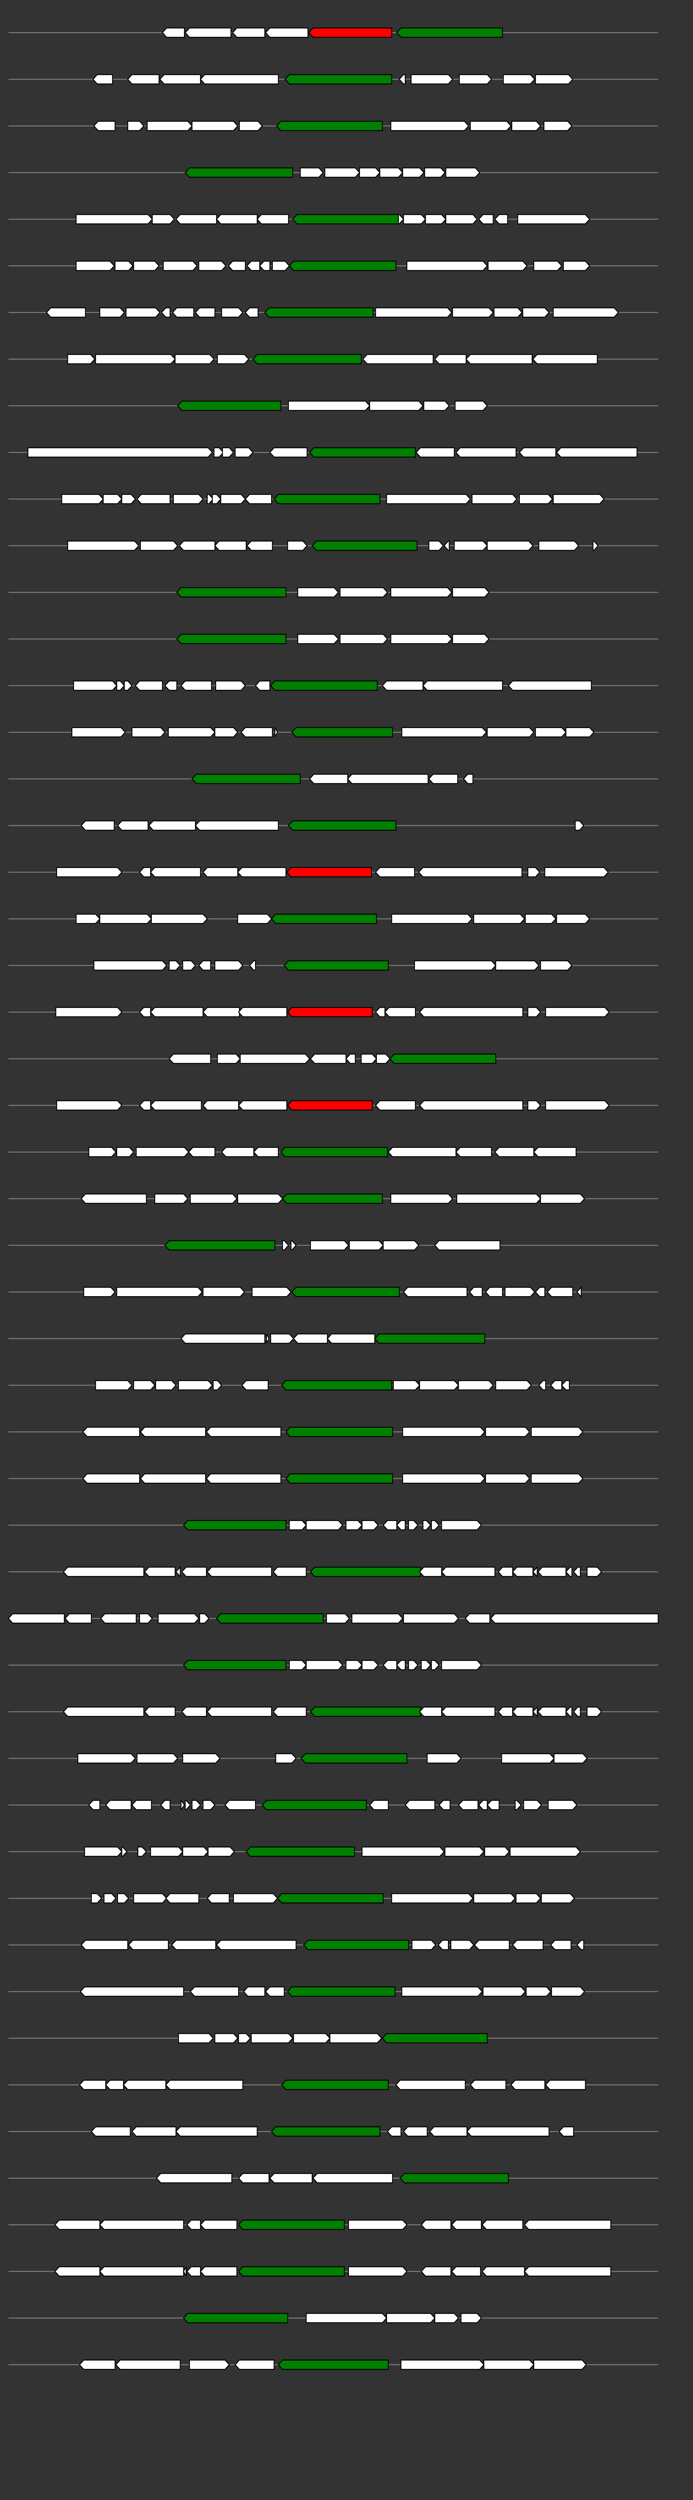<svg xmlns="http://www.w3.org/2000/svg" height="2770" width="768.0" version="1.1" y="0" x="0" preserveAspectRatio="none" xmlns:xlink="http://www.w3.org/1999/xlink" viewBox="0 0 819.2 2680"  >
<rect x="0" y="0" width="819.2" height="2680" fill="#333333" stroke="none"/>
<g  >
<line y1="35" x2="778.0" style="stroke:grey; stroke-width:1; " x1="10" y2="35"  />
</g>
<g id="all_6_0_0"  >
<polygon style="stroke:black; stroke-width:1; fill:#FFFFFF; " points="192,35 197,30 218,30 218,40 197,40 192,35 "  />
</g>
<g id="all_6_0_1"  >
<polygon style="stroke:black; stroke-width:1; fill:#FFFFFF; " points="219,35 224,30 273,30 273,40 224,40 219,35 "  />
</g>
<g id="all_6_0_2"  >
<polygon style="stroke:black; stroke-width:1; fill:#FFFFFF; " points="275,35 280,30 313,30 313,40 280,40 275,35 "  />
</g>
<g id="all_6_0_3"  >
<polygon style="stroke:black; stroke-width:1; fill:#FFFFFF; " points="314,35 319,30 364,30 364,40 319,40 314,35 "  />
</g>
<g id="all_6_0_4"  >
<polygon style="stroke:black; stroke-width:1; fill:red; " points="365,35 370,30 463,30 463,40 370,40 365,35 "  />
</g>
<g id="all_6_0_5"  >
<polygon style="stroke:black; stroke-width:1; fill:green; " points="469,35 474,30 594,30 594,40 474,40 469,35 "  />
</g>
<g  >
<line y1="85" x2="778.0" style="stroke:grey; stroke-width:1; " x1="10" y2="85"  />
</g>
<g id="all_6_251_0"  >
<polygon style="stroke:black; stroke-width:1; fill:#FFFFFF; " points="110,85 115,80 133,80 133,90 115,90 110,85 "  />
</g>
<g id="all_6_251_1"  >
<polygon style="stroke:black; stroke-width:1; fill:#FFFFFF; " points="151,85 156,80 188,80 188,90 156,90 151,85 "  />
</g>
<g id="all_6_251_2"  >
<polygon style="stroke:black; stroke-width:1; fill:#FFFFFF; " points="189,85 194,80 237,80 237,90 194,90 189,85 "  />
</g>
<g id="all_6_251_3"  >
<polygon style="stroke:black; stroke-width:1; fill:#FFFFFF; " points="237,85 242,80 329,80 329,90 242,90 237,85 "  />
</g>
<g id="all_6_251_4"  >
<polygon style="stroke:black; stroke-width:1; fill:green; " points="337,85 342,80 463,80 463,90 342,90 337,85 "  />
</g>
<g id="all_6_251_5"  >
<polygon style="stroke:black; stroke-width:1; fill:#FFFFFF; " points="472,85 477,80 479,80 479,90 477,90 472,85 "  />
</g>
<g id="all_6_251_6"  >
<polygon style="stroke:black; stroke-width:1; fill:#FFFFFF; " points="486,90 530,90 535,85 530,80 486,80 486,90 "  />
</g>
<g id="all_6_251_7"  >
<polygon style="stroke:black; stroke-width:1; fill:#FFFFFF; " points="543,90 576,90 581,85 576,80 543,80 543,90 "  />
</g>
<g id="all_6_251_8"  >
<polygon style="stroke:black; stroke-width:1; fill:#FFFFFF; " points="595,90 627,90 632,85 627,80 595,80 595,90 "  />
</g>
<g id="all_6_251_9"  >
<polygon style="stroke:black; stroke-width:1; fill:#FFFFFF; " points="633,90 672,90 677,85 672,80 633,80 633,90 "  />
</g>
<g  >
<line y1="135" x2="778.0" style="stroke:grey; stroke-width:1; " x1="10" y2="135"  />
</g>
<g id="all_6_252_0"  >
<polygon style="stroke:black; stroke-width:1; fill:#FFFFFF; " points="111,135 116,130 136,130 136,140 116,140 111,135 "  />
</g>
<g id="all_6_252_1"  >
<polygon style="stroke:black; stroke-width:1; fill:#FFFFFF; " points="151,140 165,140 170,135 165,130 151,130 151,140 "  />
</g>
<g id="all_6_252_2"  >
<polygon style="stroke:black; stroke-width:1; fill:#FFFFFF; " points="174,140 222,140 227,135 222,130 174,130 174,140 "  />
</g>
<g id="all_6_252_3"  >
<polygon style="stroke:black; stroke-width:1; fill:#FFFFFF; " points="227,140 276,140 281,135 276,130 227,130 227,140 "  />
</g>
<g id="all_6_252_4"  >
<polygon style="stroke:black; stroke-width:1; fill:#FFFFFF; " points="283,140 305,140 310,135 305,130 283,130 283,140 "  />
</g>
<g id="all_6_252_5"  >
<polygon style="stroke:black; stroke-width:1; fill:green; " points="327,135 332,130 452,130 452,140 332,140 327,135 "  />
</g>
<g id="all_6_252_6"  >
<polygon style="stroke:black; stroke-width:1; fill:#FFFFFF; " points="462,140 549,140 554,135 549,130 462,130 462,140 "  />
</g>
<g id="all_6_252_7"  >
<polygon style="stroke:black; stroke-width:1; fill:#FFFFFF; " points="556,140 599,140 604,135 599,130 556,130 556,140 "  />
</g>
<g id="all_6_252_8"  >
<polygon style="stroke:black; stroke-width:1; fill:#FFFFFF; " points="605,140 634,140 639,135 634,130 605,130 605,140 "  />
</g>
<g id="all_6_252_9"  >
<polygon style="stroke:black; stroke-width:1; fill:#FFFFFF; " points="643,140 671,140 676,135 671,130 643,130 643,140 "  />
</g>
<g  >
<line y1="185" x2="778.0" style="stroke:grey; stroke-width:1; " x1="10" y2="185"  />
</g>
<g id="all_6_253_0"  >
<polygon style="stroke:black; stroke-width:1; fill:green; " points="219,185 224,180 346,180 346,190 224,190 219,185 "  />
</g>
<g id="all_6_253_1"  >
<polygon style="stroke:black; stroke-width:1; fill:#FFFFFF; " points="355,190 377,190 382,185 377,180 355,180 355,190 "  />
</g>
<g id="all_6_253_2"  >
<polygon style="stroke:black; stroke-width:1; fill:#FFFFFF; " points="384,190 420,190 425,185 420,180 384,180 384,190 "  />
</g>
<g id="all_6_253_3"  >
<polygon style="stroke:black; stroke-width:1; fill:#FFFFFF; " points="425,190 444,190 449,185 444,180 425,180 425,190 "  />
</g>
<g id="all_6_253_4"  >
<polygon style="stroke:black; stroke-width:1; fill:#FFFFFF; " points="449,190 471,190 476,185 471,180 449,180 449,190 "  />
</g>
<g id="all_6_253_5"  >
<polygon style="stroke:black; stroke-width:1; fill:#FFFFFF; " points="476,190 496,190 501,185 496,180 476,180 476,190 "  />
</g>
<g id="all_6_253_6"  >
<polygon style="stroke:black; stroke-width:1; fill:#FFFFFF; " points="502,190 521,190 526,185 521,180 502,180 502,190 "  />
</g>
<g id="all_6_253_7"  >
<polygon style="stroke:black; stroke-width:1; fill:#FFFFFF; " points="527,190 562,190 567,185 562,180 527,180 527,190 "  />
</g>
<g  >
<line y1="235" x2="778.0" style="stroke:grey; stroke-width:1; " x1="10" y2="235"  />
</g>
<g id="all_6_254_0"  >
<polygon style="stroke:black; stroke-width:1; fill:#FFFFFF; " points="90,240 175,240 180,235 175,230 90,230 90,240 "  />
</g>
<g id="all_6_254_1"  >
<polygon style="stroke:black; stroke-width:1; fill:#FFFFFF; " points="180,240 201,240 206,235 201,230 180,230 180,240 "  />
</g>
<g id="all_6_254_2"  >
<polygon style="stroke:black; stroke-width:1; fill:#FFFFFF; " points="208,235 213,230 256,230 256,240 213,240 208,235 "  />
</g>
<g id="all_6_254_3"  >
<polygon style="stroke:black; stroke-width:1; fill:#FFFFFF; " points="256,235 261,230 304,230 304,240 261,240 256,235 "  />
</g>
<g id="all_6_254_4"  >
<polygon style="stroke:black; stroke-width:1; fill:#FFFFFF; " points="304,235 309,230 341,230 341,240 309,240 304,235 "  />
</g>
<g id="all_6_254_5"  >
<polygon style="stroke:black; stroke-width:1; fill:green; " points="346,235 351,230 471,230 471,240 351,240 346,235 "  />
</g>
<g id="all_6_254_6"  >
<polygon style="stroke:black; stroke-width:1; fill:#FFFFFF; " points="471,240 472,240 477,235 472,230 471,230 471,240 "  />
</g>
<g id="all_6_254_7"  >
<polygon style="stroke:black; stroke-width:1; fill:#FFFFFF; " points="477,240 498,240 503,235 498,230 477,230 477,240 "  />
</g>
<g id="all_6_254_8"  >
<polygon style="stroke:black; stroke-width:1; fill:#FFFFFF; " points="503,240 522,240 527,235 522,230 503,230 503,240 "  />
</g>
<g id="all_6_254_9"  >
<polygon style="stroke:black; stroke-width:1; fill:#FFFFFF; " points="527,240 559,240 564,235 559,230 527,230 527,240 "  />
</g>
<g id="all_6_254_10"  >
<polygon style="stroke:black; stroke-width:1; fill:#FFFFFF; " points="566,235 571,230 583,230 583,240 571,240 566,235 "  />
</g>
<g id="all_6_254_11"  >
<polygon style="stroke:black; stroke-width:1; fill:#FFFFFF; " points="585,235 590,230 600,230 600,240 590,240 585,235 "  />
</g>
<g id="all_6_254_12"  >
<polygon style="stroke:black; stroke-width:1; fill:#FFFFFF; " points="612,240 692,240 697,235 692,230 612,230 612,240 "  />
</g>
<g  >
<line y1="285" x2="778.0" style="stroke:grey; stroke-width:1; " x1="10" y2="285"  />
</g>
<g id="all_6_255_0"  >
<polygon style="stroke:black; stroke-width:1; fill:#FFFFFF; " points="90,290 130,290 135,285 130,280 90,280 90,290 "  />
</g>
<g id="all_6_255_1"  >
<polygon style="stroke:black; stroke-width:1; fill:#FFFFFF; " points="136,290 152,290 157,285 152,280 136,280 136,290 "  />
</g>
<g id="all_6_255_2"  >
<polygon style="stroke:black; stroke-width:1; fill:#FFFFFF; " points="158,290 183,290 188,285 183,280 158,280 158,290 "  />
</g>
<g id="all_6_255_3"  >
<polygon style="stroke:black; stroke-width:1; fill:#FFFFFF; " points="193,290 228,290 233,285 228,280 193,280 193,290 "  />
</g>
<g id="all_6_255_4"  >
<polygon style="stroke:black; stroke-width:1; fill:#FFFFFF; " points="235,290 262,290 267,285 262,280 235,280 235,290 "  />
</g>
<g id="all_6_255_5"  >
<polygon style="stroke:black; stroke-width:1; fill:#FFFFFF; " points="270,285 275,280 290,280 290,290 275,290 270,285 "  />
</g>
<g id="all_6_255_6"  >
<polygon style="stroke:black; stroke-width:1; fill:#FFFFFF; " points="292,285 297,280 307,280 307,290 297,290 292,285 "  />
</g>
<g id="all_6_255_7"  >
<polygon style="stroke:black; stroke-width:1; fill:#FFFFFF; " points="307,285 312,280 319,280 319,290 312,290 307,285 "  />
</g>
<g id="all_6_255_8"  >
<polygon style="stroke:black; stroke-width:1; fill:#FFFFFF; " points="322,290 337,290 342,285 337,280 322,280 322,290 "  />
</g>
<g id="all_6_255_9"  >
<polygon style="stroke:black; stroke-width:1; fill:green; " points="342,285 347,280 468,280 468,290 347,290 342,285 "  />
</g>
<g id="all_6_255_10"  >
<polygon style="stroke:black; stroke-width:1; fill:#FFFFFF; " points="481,290 571,290 576,285 571,280 481,280 481,290 "  />
</g>
<g id="all_6_255_11"  >
<polygon style="stroke:black; stroke-width:1; fill:#FFFFFF; " points="577,290 618,290 623,285 618,280 577,280 577,290 "  />
</g>
<g id="all_6_255_12"  >
<polygon style="stroke:black; stroke-width:1; fill:#FFFFFF; " points="631,290 659,290 664,285 659,280 631,280 631,290 "  />
</g>
<g id="all_6_255_13"  >
<polygon style="stroke:black; stroke-width:1; fill:#FFFFFF; " points="666,290 692,290 697,285 692,280 666,280 666,290 "  />
</g>
<g  >
<line y1="335" x2="778.0" style="stroke:grey; stroke-width:1; " x1="10" y2="335"  />
</g>
<g id="all_6_256_0"  >
<polygon style="stroke:black; stroke-width:1; fill:#FFFFFF; " points="55,335 60,330 101,330 101,340 60,340 55,335 "  />
</g>
<g id="all_6_256_1"  >
<polygon style="stroke:black; stroke-width:1; fill:#FFFFFF; " points="118,340 142,340 147,335 142,330 118,330 118,340 "  />
</g>
<g id="all_6_256_2"  >
<polygon style="stroke:black; stroke-width:1; fill:#FFFFFF; " points="149,340 184,340 189,335 184,330 149,330 149,340 "  />
</g>
<g id="all_6_256_3"  >
<polygon style="stroke:black; stroke-width:1; fill:#FFFFFF; " points="191,335 196,330 201,330 201,340 196,340 191,335 "  />
</g>
<g id="all_6_256_4"  >
<polygon style="stroke:black; stroke-width:1; fill:#FFFFFF; " points="204,335 209,330 229,330 229,340 209,340 204,335 "  />
</g>
<g id="all_6_256_5"  >
<polygon style="stroke:black; stroke-width:1; fill:#FFFFFF; " points="231,335 236,330 254,330 254,340 236,340 231,335 "  />
</g>
<g id="all_6_256_6"  >
<polygon style="stroke:black; stroke-width:1; fill:#FFFFFF; " points="262,340 282,340 287,335 282,330 262,330 262,340 "  />
</g>
<g id="all_6_256_7"  >
<polygon style="stroke:black; stroke-width:1; fill:#FFFFFF; " points="290,335 295,330 305,330 305,340 295,340 290,335 "  />
</g>
<g id="all_6_256_8"  >
<polygon style="stroke:black; stroke-width:1; fill:green; " points="313,335 318,330 441,330 441,340 318,340 313,335 "  />
</g>
<g id="all_6_256_9"  >
<polygon style="stroke:black; stroke-width:1; fill:#FFFFFF; " points="444,340 529,340 534,335 529,330 444,330 444,340 "  />
</g>
<g id="all_6_256_10"  >
<polygon style="stroke:black; stroke-width:1; fill:#FFFFFF; " points="535,340 578,340 583,335 578,330 535,330 535,340 "  />
</g>
<g id="all_6_256_11"  >
<polygon style="stroke:black; stroke-width:1; fill:#FFFFFF; " points="584,340 612,340 617,335 612,330 584,330 584,340 "  />
</g>
<g id="all_6_256_12"  >
<polygon style="stroke:black; stroke-width:1; fill:#FFFFFF; " points="618,340 644,340 649,335 644,330 618,330 618,340 "  />
</g>
<g id="all_6_256_13"  >
<polygon style="stroke:black; stroke-width:1; fill:#FFFFFF; " points="654,340 726,340 731,335 726,330 654,330 654,340 "  />
</g>
<g  >
<line y1="385" x2="778.0" style="stroke:grey; stroke-width:1; " x1="10" y2="385"  />
</g>
<g id="all_6_257_0"  >
<polygon style="stroke:black; stroke-width:1; fill:#FFFFFF; " points="80,390 107,390 112,385 107,380 80,380 80,390 "  />
</g>
<g id="all_6_257_1"  >
<polygon style="stroke:black; stroke-width:1; fill:#FFFFFF; " points="113,390 202,390 207,385 202,380 113,380 113,390 "  />
</g>
<g id="all_6_257_2"  >
<polygon style="stroke:black; stroke-width:1; fill:#FFFFFF; " points="207,390 248,390 253,385 248,380 207,380 207,390 "  />
</g>
<g id="all_6_257_3"  >
<polygon style="stroke:black; stroke-width:1; fill:#FFFFFF; " points="257,390 289,390 294,385 289,380 257,380 257,390 "  />
</g>
<g id="all_6_257_4"  >
<polygon style="stroke:black; stroke-width:1; fill:green; " points="299,385 304,380 427,380 427,390 304,390 299,385 "  />
</g>
<g id="all_6_257_5"  >
<polygon style="stroke:black; stroke-width:1; fill:#FFFFFF; " points="429,385 434,380 512,380 512,390 434,390 429,385 "  />
</g>
<g id="all_6_257_6"  >
<polygon style="stroke:black; stroke-width:1; fill:#FFFFFF; " points="514,385 519,380 551,380 551,390 519,390 514,385 "  />
</g>
<g id="all_6_257_7"  >
<polygon style="stroke:black; stroke-width:1; fill:#FFFFFF; " points="551,385 556,380 629,380 629,390 556,390 551,385 "  />
</g>
<g id="all_6_257_8"  >
<polygon style="stroke:black; stroke-width:1; fill:#FFFFFF; " points="630,385 635,380 706,380 706,390 635,390 630,385 "  />
</g>
<g  >
<line y1="435" x2="778.0" style="stroke:grey; stroke-width:1; " x1="10" y2="435"  />
</g>
<g id="all_6_258_0"  >
<polygon style="stroke:black; stroke-width:1; fill:green; " points="210,435 215,430 332,430 332,440 215,440 210,435 "  />
</g>
<g id="all_6_258_1"  >
<polygon style="stroke:black; stroke-width:1; fill:#FFFFFF; " points="341,440 432,440 437,435 432,430 341,430 341,440 "  />
</g>
<g id="all_6_258_2"  >
<polygon style="stroke:black; stroke-width:1; fill:#FFFFFF; " points="437,440 495,440 500,435 495,430 437,430 437,440 "  />
</g>
<g id="all_6_258_3"  >
<polygon style="stroke:black; stroke-width:1; fill:#FFFFFF; " points="501,440 526,440 531,435 526,430 501,430 501,440 "  />
</g>
<g id="all_6_258_4"  >
<polygon style="stroke:black; stroke-width:1; fill:#FFFFFF; " points="538,440 571,440 576,435 571,430 538,430 538,440 "  />
</g>
<g  >
<line y1="485" x2="778.0" style="stroke:grey; stroke-width:1; " x1="10" y2="485"  />
</g>
<g id="all_6_259_0"  >
<polygon style="stroke:black; stroke-width:1; fill:#FFFFFF; " points="33,490 246,490 251,485 246,480 33,480 33,490 "  />
</g>
<g id="all_6_259_1"  >
<polygon style="stroke:black; stroke-width:1; fill:#FFFFFF; " points="253,490 259,490 264,485 259,480 253,480 253,490 "  />
</g>
<g id="all_6_259_2"  >
<polygon style="stroke:black; stroke-width:1; fill:#FFFFFF; " points="263,490 271,490 276,485 271,480 263,480 263,490 "  />
</g>
<g id="all_6_259_3"  >
<polygon style="stroke:black; stroke-width:1; fill:#FFFFFF; " points="278,490 294,490 299,485 294,480 278,480 278,490 "  />
</g>
<g id="all_6_259_4"  >
<polygon style="stroke:black; stroke-width:1; fill:#FFFFFF; " points="319,485 324,480 363,480 363,490 324,490 319,485 "  />
</g>
<g id="all_6_259_5"  >
<polygon style="stroke:black; stroke-width:1; fill:green; " points="366,485 371,480 491,480 491,490 371,490 366,485 "  />
</g>
<g id="all_6_259_6"  >
<polygon style="stroke:black; stroke-width:1; fill:#FFFFFF; " points="492,485 497,480 537,480 537,490 497,490 492,485 "  />
</g>
<g id="all_6_259_7"  >
<polygon style="stroke:black; stroke-width:1; fill:#FFFFFF; " points="539,485 544,480 610,480 610,490 544,490 539,485 "  />
</g>
<g id="all_6_259_8"  >
<polygon style="stroke:black; stroke-width:1; fill:#FFFFFF; " points="614,485 619,480 657,480 657,490 619,490 614,485 "  />
</g>
<g id="all_6_259_9"  >
<polygon style="stroke:black; stroke-width:1; fill:#FFFFFF; " points="658,485 663,480 753,480 753,490 663,490 658,485 "  />
</g>
<g  >
<line y1="535" x2="778.0" style="stroke:grey; stroke-width:1; " x1="10" y2="535"  />
</g>
<g id="all_6_260_0"  >
<polygon style="stroke:black; stroke-width:1; fill:#FFFFFF; " points="73,540 117,540 122,535 117,530 73,530 73,540 "  />
</g>
<g id="all_6_260_1"  >
<polygon style="stroke:black; stroke-width:1; fill:#FFFFFF; " points="122,540 139,540 144,535 139,530 122,530 122,540 "  />
</g>
<g id="all_6_260_2"  >
<polygon style="stroke:black; stroke-width:1; fill:#FFFFFF; " points="144,540 155,540 160,535 155,530 144,530 144,540 "  />
</g>
<g id="all_6_260_3"  >
<polygon style="stroke:black; stroke-width:1; fill:#FFFFFF; " points="162,535 167,530 201,530 201,540 167,540 162,535 "  />
</g>
<g id="all_6_260_4"  >
<polygon style="stroke:black; stroke-width:1; fill:#FFFFFF; " points="205,540 235,540 240,535 235,530 205,530 205,540 "  />
</g>
<g id="all_6_260_5"  >
<polygon style="stroke:black; stroke-width:1; fill:#FFFFFF; " points="245,540 247,540 252,535 247,530 245,530 245,540 "  />
</g>
<g id="all_6_260_6"  >
<polygon style="stroke:black; stroke-width:1; fill:#FFFFFF; " points="251,540 256,540 261,535 256,530 251,530 251,540 "  />
</g>
<g id="all_6_260_7"  >
<polygon style="stroke:black; stroke-width:1; fill:#FFFFFF; " points="261,540 285,540 290,535 285,530 261,530 261,540 "  />
</g>
<g id="all_6_260_8"  >
<polygon style="stroke:black; stroke-width:1; fill:#FFFFFF; " points="290,535 295,530 321,530 321,540 295,540 290,535 "  />
</g>
<g id="all_6_260_9"  >
<polygon style="stroke:black; stroke-width:1; fill:green; " points="324,535 329,530 449,530 449,540 329,540 324,535 "  />
</g>
<g id="all_6_260_10"  >
<polygon style="stroke:black; stroke-width:1; fill:#FFFFFF; " points="457,540 551,540 556,535 551,530 457,530 457,540 "  />
</g>
<g id="all_6_260_11"  >
<polygon style="stroke:black; stroke-width:1; fill:#FFFFFF; " points="558,540 606,540 611,535 606,530 558,530 558,540 "  />
</g>
<g id="all_6_260_12"  >
<polygon style="stroke:black; stroke-width:1; fill:#FFFFFF; " points="614,540 648,540 653,535 648,530 614,530 614,540 "  />
</g>
<g id="all_6_260_13"  >
<polygon style="stroke:black; stroke-width:1; fill:#FFFFFF; " points="654,540 709,540 714,535 709,530 654,530 654,540 "  />
</g>
<g  >
<line y1="585" x2="778.0" style="stroke:grey; stroke-width:1; " x1="10" y2="585"  />
</g>
<g id="all_6_261_0"  >
<polygon style="stroke:black; stroke-width:1; fill:#FFFFFF; " points="80,590 159,590 164,585 159,580 80,580 80,590 "  />
</g>
<g id="all_6_261_1"  >
<polygon style="stroke:black; stroke-width:1; fill:#FFFFFF; " points="166,590 205,590 210,585 205,580 166,580 166,590 "  />
</g>
<g id="all_6_261_2"  >
<polygon style="stroke:black; stroke-width:1; fill:#FFFFFF; " points="212,585 217,580 254,580 254,590 217,590 212,585 "  />
</g>
<g id="all_6_261_3"  >
<polygon style="stroke:black; stroke-width:1; fill:#FFFFFF; " points="254,585 259,580 291,580 291,590 259,590 254,585 "  />
</g>
<g id="all_6_261_4"  >
<polygon style="stroke:black; stroke-width:1; fill:#FFFFFF; " points="292,585 297,580 322,580 322,590 297,590 292,585 "  />
</g>
<g id="all_6_261_5"  >
<polygon style="stroke:black; stroke-width:1; fill:#FFFFFF; " points="340,590 358,590 363,585 358,580 340,580 340,590 "  />
</g>
<g id="all_6_261_6"  >
<polygon style="stroke:black; stroke-width:1; fill:green; " points="369,585 374,580 493,580 493,590 374,590 369,585 "  />
</g>
<g id="all_6_261_7"  >
<polygon style="stroke:black; stroke-width:1; fill:#FFFFFF; " points="507,590 519,590 524,585 519,580 507,580 507,590 "  />
</g>
<g id="all_6_261_8"  >
<polygon style="stroke:black; stroke-width:1; fill:#FFFFFF; " points="525,585 530,580 531,580 531,590 530,590 525,585 "  />
</g>
<g id="all_6_261_9"  >
<polygon style="stroke:black; stroke-width:1; fill:#FFFFFF; " points="537,590 571,590 576,585 571,580 537,580 537,590 "  />
</g>
<g id="all_6_261_10"  >
<polygon style="stroke:black; stroke-width:1; fill:#FFFFFF; " points="576,590 625,590 630,585 625,580 576,580 576,590 "  />
</g>
<g id="all_6_261_11"  >
<polygon style="stroke:black; stroke-width:1; fill:#FFFFFF; " points="637,590 679,590 684,585 679,580 637,580 637,590 "  />
</g>
<g id="all_6_261_12"  >
<polygon style="stroke:black; stroke-width:1; fill:#FFFFFF; " points="701,590 702,590 707,585 702,580 701,580 701,590 "  />
</g>
<g  >
<line y1="635" x2="778.0" style="stroke:grey; stroke-width:1; " x1="10" y2="635"  />
</g>
<g id="all_6_262_0"  >
<polygon style="stroke:black; stroke-width:1; fill:green; " points="209,635 214,630 338,630 338,640 214,640 209,635 "  />
</g>
<g id="all_6_262_1"  >
<polygon style="stroke:black; stroke-width:1; fill:#FFFFFF; " points="352,640 395,640 400,635 395,630 352,630 352,640 "  />
</g>
<g id="all_6_262_2"  >
<polygon style="stroke:black; stroke-width:1; fill:#FFFFFF; " points="402,640 453,640 458,635 453,630 402,630 402,640 "  />
</g>
<g id="all_6_262_3"  >
<polygon style="stroke:black; stroke-width:1; fill:#FFFFFF; " points="462,640 529,640 534,635 529,630 462,630 462,640 "  />
</g>
<g id="all_6_262_4"  >
<polygon style="stroke:black; stroke-width:1; fill:#FFFFFF; " points="535,640 573,640 578,635 573,630 535,630 535,640 "  />
</g>
<g  >
<line y1="685" x2="778.0" style="stroke:grey; stroke-width:1; " x1="10" y2="685"  />
</g>
<g id="all_6_263_0"  >
<polygon style="stroke:black; stroke-width:1; fill:green; " points="209,685 214,680 338,680 338,690 214,690 209,685 "  />
</g>
<g id="all_6_263_1"  >
<polygon style="stroke:black; stroke-width:1; fill:#FFFFFF; " points="352,690 395,690 400,685 395,680 352,680 352,690 "  />
</g>
<g id="all_6_263_2"  >
<polygon style="stroke:black; stroke-width:1; fill:#FFFFFF; " points="402,690 453,690 458,685 453,680 402,680 402,690 "  />
</g>
<g id="all_6_263_3"  >
<polygon style="stroke:black; stroke-width:1; fill:#FFFFFF; " points="462,690 529,690 534,685 529,680 462,680 462,690 "  />
</g>
<g id="all_6_263_4"  >
<polygon style="stroke:black; stroke-width:1; fill:#FFFFFF; " points="535,690 573,690 578,685 573,680 535,680 535,690 "  />
</g>
<g  >
<line y1="735" x2="778.0" style="stroke:grey; stroke-width:1; " x1="10" y2="735"  />
</g>
<g id="all_6_264_0"  >
<polygon style="stroke:black; stroke-width:1; fill:#FFFFFF; " points="87,740 133,740 138,735 133,730 87,730 87,740 "  />
</g>
<g id="all_6_264_1"  >
<polygon style="stroke:black; stroke-width:1; fill:#FFFFFF; " points="138,740 142,740 147,735 142,730 138,730 138,740 "  />
</g>
<g id="all_6_264_2"  >
<polygon style="stroke:black; stroke-width:1; fill:#FFFFFF; " points="147,740 151,740 156,735 151,730 147,730 147,740 "  />
</g>
<g id="all_6_264_3"  >
<polygon style="stroke:black; stroke-width:1; fill:#FFFFFF; " points="160,735 165,730 192,730 192,740 165,740 160,735 "  />
</g>
<g id="all_6_264_4"  >
<polygon style="stroke:black; stroke-width:1; fill:#FFFFFF; " points="195,735 200,730 209,730 209,740 200,740 195,735 "  />
</g>
<g id="all_6_264_5"  >
<polygon style="stroke:black; stroke-width:1; fill:#FFFFFF; " points="214,735 219,730 250,730 250,740 219,740 214,735 "  />
</g>
<g id="all_6_264_6"  >
<polygon style="stroke:black; stroke-width:1; fill:#FFFFFF; " points="255,740 285,740 290,735 285,730 255,730 255,740 "  />
</g>
<g id="all_6_264_7"  >
<polygon style="stroke:black; stroke-width:1; fill:#FFFFFF; " points="302,735 307,730 319,730 319,740 307,740 302,735 "  />
</g>
<g id="all_6_264_8"  >
<polygon style="stroke:black; stroke-width:1; fill:green; " points="320,735 325,730 446,730 446,740 325,740 320,735 "  />
</g>
<g id="all_6_264_9"  >
<polygon style="stroke:black; stroke-width:1; fill:#FFFFFF; " points="452,735 457,730 500,730 500,740 457,740 452,735 "  />
</g>
<g id="all_6_264_10"  >
<polygon style="stroke:black; stroke-width:1; fill:#FFFFFF; " points="500,735 505,730 594,730 594,740 505,740 500,735 "  />
</g>
<g id="all_6_264_11"  >
<polygon style="stroke:black; stroke-width:1; fill:#FFFFFF; " points="601,735 606,730 699,730 699,740 606,740 601,735 "  />
</g>
<g  >
<line y1="785" x2="778.0" style="stroke:grey; stroke-width:1; " x1="10" y2="785"  />
</g>
<g id="all_6_265_0"  >
<polygon style="stroke:black; stroke-width:1; fill:#FFFFFF; " points="85,790 143,790 148,785 143,780 85,780 85,790 "  />
</g>
<g id="all_6_265_1"  >
<polygon style="stroke:black; stroke-width:1; fill:#FFFFFF; " points="156,790 190,790 195,785 190,780 156,780 156,790 "  />
</g>
<g id="all_6_265_2"  >
<polygon style="stroke:black; stroke-width:1; fill:#FFFFFF; " points="199,790 249,790 254,785 249,780 199,780 199,790 "  />
</g>
<g id="all_6_265_3"  >
<polygon style="stroke:black; stroke-width:1; fill:#FFFFFF; " points="254,790 276,790 281,785 276,780 254,780 254,790 "  />
</g>
<g id="all_6_265_4"  >
<polygon style="stroke:black; stroke-width:1; fill:#FFFFFF; " points="285,785 290,780 322,780 322,790 290,790 285,785 "  />
</g>
<g id="all_6_265_5"  >
<polygon style="stroke:black; stroke-width:1; fill:#FFFFFF; " points="325,790 328,785 325,780 325,790 "  />
</g>
<g id="all_6_265_6"  >
<polygon style="stroke:black; stroke-width:1; fill:green; " points="345,785 350,780 464,780 464,790 350,790 345,785 "  />
</g>
<g id="all_6_265_7"  >
<polygon style="stroke:black; stroke-width:1; fill:#FFFFFF; " points="475,790 570,790 575,785 570,780 475,780 475,790 "  />
</g>
<g id="all_6_265_8"  >
<polygon style="stroke:black; stroke-width:1; fill:#FFFFFF; " points="576,790 626,790 631,785 626,780 576,780 576,790 "  />
</g>
<g id="all_6_265_9"  >
<polygon style="stroke:black; stroke-width:1; fill:#FFFFFF; " points="633,790 664,790 669,785 664,780 633,780 633,790 "  />
</g>
<g id="all_6_265_10"  >
<polygon style="stroke:black; stroke-width:1; fill:#FFFFFF; " points="669,790 697,790 702,785 697,780 669,780 669,790 "  />
</g>
<g  >
<line y1="835" x2="778.0" style="stroke:grey; stroke-width:1; " x1="10" y2="835"  />
</g>
<g id="all_6_266_0"  >
<polygon style="stroke:black; stroke-width:1; fill:green; " points="227,835 232,830 355,830 355,840 232,840 227,835 "  />
</g>
<g id="all_6_266_1"  >
<polygon style="stroke:black; stroke-width:1; fill:#FFFFFF; " points="366,835 371,830 411,830 411,840 371,840 366,835 "  />
</g>
<g id="all_6_266_2"  >
<polygon style="stroke:black; stroke-width:1; fill:#FFFFFF; " points="411,835 416,830 506,830 506,840 416,840 411,835 "  />
</g>
<g id="all_6_266_3"  >
<polygon style="stroke:black; stroke-width:1; fill:#FFFFFF; " points="507,835 512,830 541,830 541,840 512,840 507,835 "  />
</g>
<g id="all_6_266_4"  >
<polygon style="stroke:black; stroke-width:1; fill:#FFFFFF; " points="548,835 553,830 559,830 559,840 553,840 548,835 "  />
</g>
<g  >
<line y1="885" x2="778.0" style="stroke:grey; stroke-width:1; " x1="10" y2="885"  />
</g>
<g id="all_6_267_0"  >
<polygon style="stroke:black; stroke-width:1; fill:#FFFFFF; " points="96,885 101,880 135,880 135,890 101,890 96,885 "  />
</g>
<g id="all_6_267_1"  >
<polygon style="stroke:black; stroke-width:1; fill:#FFFFFF; " points="139,885 144,880 175,880 175,890 144,890 139,885 "  />
</g>
<g id="all_6_267_2"  >
<polygon style="stroke:black; stroke-width:1; fill:#FFFFFF; " points="176,885 181,880 231,880 231,890 181,890 176,885 "  />
</g>
<g id="all_6_267_3"  >
<polygon style="stroke:black; stroke-width:1; fill:#FFFFFF; " points="231,885 236,880 329,880 329,890 236,890 231,885 "  />
</g>
<g id="all_6_267_4"  >
<polygon style="stroke:black; stroke-width:1; fill:green; " points="341,885 346,880 468,880 468,890 346,890 341,885 "  />
</g>
<g id="all_6_267_5"  >
<polygon style="stroke:black; stroke-width:1; fill:#FFFFFF; " points="680,890 685,890 690,885 685,880 680,880 680,890 "  />
</g>
<g  >
<line y1="935" x2="778.0" style="stroke:grey; stroke-width:1; " x1="10" y2="935"  />
</g>
<g id="all_6_268_0"  >
<polygon style="stroke:black; stroke-width:1; fill:#FFFFFF; " points="67,940 139,940 144,935 139,930 67,930 67,940 "  />
</g>
<g id="all_6_268_1"  >
<polygon style="stroke:black; stroke-width:1; fill:#FFFFFF; " points="165,935 170,930 178,930 178,940 170,940 165,935 "  />
</g>
<g id="all_6_268_2"  >
<polygon style="stroke:black; stroke-width:1; fill:#FFFFFF; " points="178,935 183,930 237,930 237,940 183,940 178,935 "  />
</g>
<g id="all_6_268_3"  >
<polygon style="stroke:black; stroke-width:1; fill:#FFFFFF; " points="240,935 245,930 281,930 281,940 245,940 240,935 "  />
</g>
<g id="all_6_268_4"  >
<polygon style="stroke:black; stroke-width:1; fill:#FFFFFF; " points="281,935 286,930 338,930 338,940 286,940 281,935 "  />
</g>
<g id="all_6_268_5"  >
<polygon style="stroke:black; stroke-width:1; fill:red; " points="339,935 344,930 439,930 439,940 344,940 339,935 "  />
</g>
<g id="all_6_268_6"  >
<polygon style="stroke:black; stroke-width:1; fill:#FFFFFF; " points="444,935 449,930 490,930 490,940 449,940 444,935 "  />
</g>
<g id="all_6_268_7"  >
<polygon style="stroke:black; stroke-width:1; fill:#FFFFFF; " points="495,935 500,930 617,930 617,940 500,940 495,935 "  />
</g>
<g id="all_6_268_8"  >
<polygon style="stroke:black; stroke-width:1; fill:#FFFFFF; " points="624,940 633,940 638,935 633,930 624,930 624,940 "  />
</g>
<g id="all_6_268_9"  >
<polygon style="stroke:black; stroke-width:1; fill:#FFFFFF; " points="644,940 714,940 719,935 714,930 644,930 644,940 "  />
</g>
<g  >
<line y1="985" x2="778.0" style="stroke:grey; stroke-width:1; " x1="10" y2="985"  />
</g>
<g id="all_6_269_0"  >
<polygon style="stroke:black; stroke-width:1; fill:#FFFFFF; " points="90,990 113,990 118,985 113,980 90,980 90,990 "  />
</g>
<g id="all_6_269_1"  >
<polygon style="stroke:black; stroke-width:1; fill:#FFFFFF; " points="118,990 174,990 179,985 174,980 118,980 118,990 "  />
</g>
<g id="all_6_269_2"  >
<polygon style="stroke:black; stroke-width:1; fill:#FFFFFF; " points="179,990 240,990 245,985 240,980 179,980 179,990 "  />
</g>
<g id="all_6_269_3"  >
<polygon style="stroke:black; stroke-width:1; fill:#FFFFFF; " points="281,990 316,990 321,985 316,980 281,980 281,990 "  />
</g>
<g id="all_6_269_4"  >
<polygon style="stroke:black; stroke-width:1; fill:green; " points="321,985 326,980 445,980 445,990 326,990 321,985 "  />
</g>
<g id="all_6_269_5"  >
<polygon style="stroke:black; stroke-width:1; fill:#FFFFFF; " points="463,990 553,990 558,985 553,980 463,980 463,990 "  />
</g>
<g id="all_6_269_6"  >
<polygon style="stroke:black; stroke-width:1; fill:#FFFFFF; " points="560,990 615,990 620,985 615,980 560,980 560,990 "  />
</g>
<g id="all_6_269_7"  >
<polygon style="stroke:black; stroke-width:1; fill:#FFFFFF; " points="621,990 652,990 657,985 652,980 621,980 621,990 "  />
</g>
<g id="all_6_269_8"  >
<polygon style="stroke:black; stroke-width:1; fill:#FFFFFF; " points="658,990 692,990 697,985 692,980 658,980 658,990 "  />
</g>
<g  >
<line y1="1035" x2="778.0" style="stroke:grey; stroke-width:1; " x1="10" y2="1035"  />
</g>
<g id="all_6_270_0"  >
<polygon style="stroke:black; stroke-width:1; fill:#FFFFFF; " points="111,1040 192,1040 197,1035 192,1030 111,1030 111,1040 "  />
</g>
<g id="all_6_270_1"  >
<polygon style="stroke:black; stroke-width:1; fill:#FFFFFF; " points="200,1040 208,1040 213,1035 208,1030 200,1030 200,1040 "  />
</g>
<g id="all_6_270_2"  >
<polygon style="stroke:black; stroke-width:1; fill:#FFFFFF; " points="216,1040 226,1040 231,1035 226,1030 216,1030 216,1040 "  />
</g>
<g id="all_6_270_3"  >
<polygon style="stroke:black; stroke-width:1; fill:#FFFFFF; " points="235,1035 240,1030 249,1030 249,1040 240,1040 235,1035 "  />
</g>
<g id="all_6_270_4"  >
<polygon style="stroke:black; stroke-width:1; fill:#FFFFFF; " points="254,1040 282,1040 287,1035 282,1030 254,1030 254,1040 "  />
</g>
<g id="all_6_270_5"  >
<polygon style="stroke:black; stroke-width:1; fill:#FFFFFF; " points="295,1035 300,1030 302,1030 302,1040 300,1040 295,1035 "  />
</g>
<g id="all_6_270_6"  >
<polygon style="stroke:black; stroke-width:1; fill:green; " points="336,1035 341,1030 459,1030 459,1040 341,1040 336,1035 "  />
</g>
<g id="all_6_270_7"  >
<polygon style="stroke:black; stroke-width:1; fill:#FFFFFF; " points="490,1040 581,1040 586,1035 581,1030 490,1030 490,1040 "  />
</g>
<g id="all_6_270_8"  >
<polygon style="stroke:black; stroke-width:1; fill:#FFFFFF; " points="586,1040 632,1040 637,1035 632,1030 586,1030 586,1040 "  />
</g>
<g id="all_6_270_9"  >
<polygon style="stroke:black; stroke-width:1; fill:#FFFFFF; " points="639,1040 671,1040 676,1035 671,1030 639,1030 639,1040 "  />
</g>
<g  >
<line y1="1085" x2="778.0" style="stroke:grey; stroke-width:1; " x1="10" y2="1085"  />
</g>
<g id="all_6_271_0"  >
<polygon style="stroke:black; stroke-width:1; fill:#FFFFFF; " points="66,1090 139,1090 144,1085 139,1080 66,1080 66,1090 "  />
</g>
<g id="all_6_271_1"  >
<polygon style="stroke:black; stroke-width:1; fill:#FFFFFF; " points="165,1085 170,1080 178,1080 178,1090 170,1090 165,1085 "  />
</g>
<g id="all_6_271_2"  >
<polygon style="stroke:black; stroke-width:1; fill:#FFFFFF; " points="178,1085 183,1080 240,1080 240,1090 183,1090 178,1085 "  />
</g>
<g id="all_6_271_3"  >
<polygon style="stroke:black; stroke-width:1; fill:#FFFFFF; " points="240,1085 245,1080 283,1080 283,1090 245,1090 240,1085 "  />
</g>
<g id="all_6_271_4"  >
<polygon style="stroke:black; stroke-width:1; fill:#FFFFFF; " points="282,1085 287,1080 339,1080 339,1090 287,1090 282,1085 "  />
</g>
<g id="all_6_271_5"  >
<polygon style="stroke:black; stroke-width:1; fill:red; " points="340,1085 345,1080 440,1080 440,1090 345,1090 340,1085 "  />
</g>
<g id="all_6_271_6"  >
<polygon style="stroke:black; stroke-width:1; fill:#FFFFFF; " points="444,1085 449,1080 455,1080 455,1090 449,1090 444,1085 "  />
</g>
<g id="all_6_271_7"  >
<polygon style="stroke:black; stroke-width:1; fill:#FFFFFF; " points="455,1085 460,1080 491,1080 491,1090 460,1090 455,1085 "  />
</g>
<g id="all_6_271_8"  >
<polygon style="stroke:black; stroke-width:1; fill:#FFFFFF; " points="496,1085 501,1080 618,1080 618,1090 501,1090 496,1085 "  />
</g>
<g id="all_6_271_9"  >
<polygon style="stroke:black; stroke-width:1; fill:#FFFFFF; " points="624,1090 634,1090 639,1085 634,1080 624,1080 624,1090 "  />
</g>
<g id="all_6_271_10"  >
<polygon style="stroke:black; stroke-width:1; fill:#FFFFFF; " points="645,1090 715,1090 720,1085 715,1080 645,1080 645,1090 "  />
</g>
<g  >
<line y1="1135" x2="778.0" style="stroke:grey; stroke-width:1; " x1="10" y2="1135"  />
</g>
<g id="all_6_272_0"  >
<polygon style="stroke:black; stroke-width:1; fill:#FFFFFF; " points="200,1135 205,1130 249,1130 249,1140 205,1140 200,1135 "  />
</g>
<g id="all_6_272_1"  >
<polygon style="stroke:black; stroke-width:1; fill:#FFFFFF; " points="257,1140 279,1140 284,1135 279,1130 257,1130 257,1140 "  />
</g>
<g id="all_6_272_2"  >
<polygon style="stroke:black; stroke-width:1; fill:#FFFFFF; " points="284,1140 361,1140 366,1135 361,1130 284,1130 284,1140 "  />
</g>
<g id="all_6_272_3"  >
<polygon style="stroke:black; stroke-width:1; fill:#FFFFFF; " points="367,1135 372,1130 409,1130 409,1140 372,1140 367,1135 "  />
</g>
<g id="all_6_272_4"  >
<polygon style="stroke:black; stroke-width:1; fill:#FFFFFF; " points="409,1135 414,1130 420,1130 420,1140 414,1140 409,1135 "  />
</g>
<g id="all_6_272_5"  >
<polygon style="stroke:black; stroke-width:1; fill:#FFFFFF; " points="427,1140 440,1140 445,1135 440,1130 427,1130 427,1140 "  />
</g>
<g id="all_6_272_6"  >
<polygon style="stroke:black; stroke-width:1; fill:#FFFFFF; " points="445,1140 456,1140 461,1135 456,1130 445,1130 445,1140 "  />
</g>
<g id="all_6_272_7"  >
<polygon style="stroke:black; stroke-width:1; fill:green; " points="461,1135 466,1130 586,1130 586,1140 466,1140 461,1135 "  />
</g>
<g  >
<line y1="1185" x2="778.0" style="stroke:grey; stroke-width:1; " x1="10" y2="1185"  />
</g>
<g id="all_6_273_0"  >
<polygon style="stroke:black; stroke-width:1; fill:#FFFFFF; " points="67,1190 139,1190 144,1185 139,1180 67,1180 67,1190 "  />
</g>
<g id="all_6_273_1"  >
<polygon style="stroke:black; stroke-width:1; fill:#FFFFFF; " points="165,1185 170,1180 178,1180 178,1190 170,1190 165,1185 "  />
</g>
<g id="all_6_273_2"  >
<polygon style="stroke:black; stroke-width:1; fill:#FFFFFF; " points="178,1185 183,1180 238,1180 238,1190 183,1190 178,1185 "  />
</g>
<g id="all_6_273_3"  >
<polygon style="stroke:black; stroke-width:1; fill:#FFFFFF; " points="240,1185 245,1180 282,1180 282,1190 245,1190 240,1185 "  />
</g>
<g id="all_6_273_4"  >
<polygon style="stroke:black; stroke-width:1; fill:#FFFFFF; " points="282,1185 287,1180 339,1180 339,1190 287,1190 282,1185 "  />
</g>
<g id="all_6_273_5"  >
<polygon style="stroke:black; stroke-width:1; fill:red; " points="340,1185 345,1180 440,1180 440,1190 345,1190 340,1185 "  />
</g>
<g id="all_6_273_6"  >
<polygon style="stroke:black; stroke-width:1; fill:#FFFFFF; " points="444,1185 449,1180 491,1180 491,1190 449,1190 444,1185 "  />
</g>
<g id="all_6_273_7"  >
<polygon style="stroke:black; stroke-width:1; fill:#FFFFFF; " points="496,1185 501,1180 618,1180 618,1190 501,1190 496,1185 "  />
</g>
<g id="all_6_273_8"  >
<polygon style="stroke:black; stroke-width:1; fill:#FFFFFF; " points="624,1190 634,1190 639,1185 634,1180 624,1180 624,1190 "  />
</g>
<g id="all_6_273_9"  >
<polygon style="stroke:black; stroke-width:1; fill:#FFFFFF; " points="645,1190 715,1190 720,1185 715,1180 645,1180 645,1190 "  />
</g>
<g  >
<line y1="1235" x2="778.0" style="stroke:grey; stroke-width:1; " x1="10" y2="1235"  />
</g>
<g id="all_6_274_0"  >
<polygon style="stroke:black; stroke-width:1; fill:#FFFFFF; " points="105,1240 132,1240 137,1235 132,1230 105,1230 105,1240 "  />
</g>
<g id="all_6_274_1"  >
<polygon style="stroke:black; stroke-width:1; fill:#FFFFFF; " points="138,1240 153,1240 158,1235 153,1230 138,1230 138,1240 "  />
</g>
<g id="all_6_274_2"  >
<polygon style="stroke:black; stroke-width:1; fill:#FFFFFF; " points="161,1240 218,1240 223,1235 218,1230 161,1230 161,1240 "  />
</g>
<g id="all_6_274_3"  >
<polygon style="stroke:black; stroke-width:1; fill:#FFFFFF; " points="223,1235 228,1230 254,1230 254,1240 228,1240 223,1235 "  />
</g>
<g id="all_6_274_4"  >
<polygon style="stroke:black; stroke-width:1; fill:#FFFFFF; " points="262,1235 267,1230 300,1230 300,1240 267,1240 262,1235 "  />
</g>
<g id="all_6_274_5"  >
<polygon style="stroke:black; stroke-width:1; fill:#FFFFFF; " points="300,1235 305,1230 329,1230 329,1240 305,1240 300,1235 "  />
</g>
<g id="all_6_274_6"  >
<polygon style="stroke:black; stroke-width:1; fill:green; " points="332,1235 337,1230 458,1230 458,1240 337,1240 332,1235 "  />
</g>
<g id="all_6_274_7"  >
<polygon style="stroke:black; stroke-width:1; fill:#FFFFFF; " points="459,1235 464,1230 539,1230 539,1240 464,1240 459,1235 "  />
</g>
<g id="all_6_274_8"  >
<polygon style="stroke:black; stroke-width:1; fill:#FFFFFF; " points="539,1235 544,1230 581,1230 581,1240 544,1240 539,1235 "  />
</g>
<g id="all_6_274_9"  >
<polygon style="stroke:black; stroke-width:1; fill:#FFFFFF; " points="585,1235 590,1230 631,1230 631,1240 590,1240 585,1235 "  />
</g>
<g id="all_6_274_10"  >
<polygon style="stroke:black; stroke-width:1; fill:#FFFFFF; " points="631,1235 636,1230 681,1230 681,1240 636,1240 631,1235 "  />
</g>
<g  >
<line y1="1285" x2="778.0" style="stroke:grey; stroke-width:1; " x1="10" y2="1285"  />
</g>
<g id="all_6_275_0"  >
<polygon style="stroke:black; stroke-width:1; fill:#FFFFFF; " points="96,1285 101,1280 173,1280 173,1290 101,1290 96,1285 "  />
</g>
<g id="all_6_275_1"  >
<polygon style="stroke:black; stroke-width:1; fill:#FFFFFF; " points="183,1290 217,1290 222,1285 217,1280 183,1280 183,1290 "  />
</g>
<g id="all_6_275_2"  >
<polygon style="stroke:black; stroke-width:1; fill:#FFFFFF; " points="225,1290 275,1290 280,1285 275,1280 225,1280 225,1290 "  />
</g>
<g id="all_6_275_3"  >
<polygon style="stroke:black; stroke-width:1; fill:#FFFFFF; " points="281,1290 329,1290 334,1285 329,1280 281,1280 281,1290 "  />
</g>
<g id="all_6_275_4"  >
<polygon style="stroke:black; stroke-width:1; fill:green; " points="334,1285 339,1280 452,1280 452,1290 339,1290 334,1285 "  />
</g>
<g id="all_6_275_5"  >
<polygon style="stroke:black; stroke-width:1; fill:#FFFFFF; " points="462,1290 530,1290 535,1285 530,1280 462,1280 462,1290 "  />
</g>
<g id="all_6_275_6"  >
<polygon style="stroke:black; stroke-width:1; fill:#FFFFFF; " points="540,1290 634,1290 639,1285 634,1280 540,1280 540,1290 "  />
</g>
<g id="all_6_275_7"  >
<polygon style="stroke:black; stroke-width:1; fill:#FFFFFF; " points="639,1290 686,1290 691,1285 686,1280 639,1280 639,1290 "  />
</g>
<g  >
<line y1="1335" x2="778.0" style="stroke:grey; stroke-width:1; " x1="10" y2="1335"  />
</g>
<g id="all_6_276_0"  >
<polygon style="stroke:black; stroke-width:1; fill:green; " points="195,1335 200,1330 325,1330 325,1340 200,1340 195,1335 "  />
</g>
<g id="all_6_276_1"  >
<polygon style="stroke:black; stroke-width:1; fill:#FFFFFF; " points="334,1340 336,1340 341,1335 336,1330 334,1330 334,1340 "  />
</g>
<g id="all_6_276_2"  >
<polygon style="stroke:black; stroke-width:1; fill:#FFFFFF; " points="344,1340 345,1340 350,1335 345,1330 344,1330 344,1340 "  />
</g>
<g id="all_6_276_3"  >
<polygon style="stroke:black; stroke-width:1; fill:#FFFFFF; " points="367,1340 407,1340 412,1335 407,1330 367,1330 367,1340 "  />
</g>
<g id="all_6_276_4"  >
<polygon style="stroke:black; stroke-width:1; fill:#FFFFFF; " points="413,1340 448,1340 453,1335 448,1330 413,1330 413,1340 "  />
</g>
<g id="all_6_276_5"  >
<polygon style="stroke:black; stroke-width:1; fill:#FFFFFF; " points="453,1340 490,1340 495,1335 490,1330 453,1330 453,1340 "  />
</g>
<g id="all_6_276_6"  >
<polygon style="stroke:black; stroke-width:1; fill:#FFFFFF; " points="514,1335 519,1330 591,1330 591,1340 519,1340 514,1335 "  />
</g>
<g  >
<line y1="1385" x2="778.0" style="stroke:grey; stroke-width:1; " x1="10" y2="1385"  />
</g>
<g id="all_6_277_0"  >
<polygon style="stroke:black; stroke-width:1; fill:#FFFFFF; " points="99,1390 131,1390 136,1385 131,1380 99,1380 99,1390 "  />
</g>
<g id="all_6_277_1"  >
<polygon style="stroke:black; stroke-width:1; fill:#FFFFFF; " points="138,1390 234,1390 239,1385 234,1380 138,1380 138,1390 "  />
</g>
<g id="all_6_277_2"  >
<polygon style="stroke:black; stroke-width:1; fill:#FFFFFF; " points="240,1390 284,1390 289,1385 284,1380 240,1380 240,1390 "  />
</g>
<g id="all_6_277_3"  >
<polygon style="stroke:black; stroke-width:1; fill:#FFFFFF; " points="298,1390 339,1390 344,1385 339,1380 298,1380 298,1390 "  />
</g>
<g id="all_6_277_4"  >
<polygon style="stroke:black; stroke-width:1; fill:green; " points="345,1385 350,1380 472,1380 472,1390 350,1390 345,1385 "  />
</g>
<g id="all_6_277_5"  >
<polygon style="stroke:black; stroke-width:1; fill:#FFFFFF; " points="477,1385 482,1380 552,1380 552,1390 482,1390 477,1385 "  />
</g>
<g id="all_6_277_6"  >
<polygon style="stroke:black; stroke-width:1; fill:#FFFFFF; " points="555,1385 560,1380 570,1380 570,1390 560,1390 555,1385 "  />
</g>
<g id="all_6_277_7"  >
<polygon style="stroke:black; stroke-width:1; fill:#FFFFFF; " points="574,1385 579,1380 594,1380 594,1390 579,1390 574,1385 "  />
</g>
<g id="all_6_277_8"  >
<polygon style="stroke:black; stroke-width:1; fill:#FFFFFF; " points="597,1390 627,1390 632,1385 627,1380 597,1380 597,1390 "  />
</g>
<g id="all_6_277_9"  >
<polygon style="stroke:black; stroke-width:1; fill:#FFFFFF; " points="633,1385 638,1380 644,1380 644,1390 638,1390 633,1385 "  />
</g>
<g id="all_6_277_10"  >
<polygon style="stroke:black; stroke-width:1; fill:#FFFFFF; " points="647,1385 652,1380 677,1380 677,1390 652,1390 647,1385 "  />
</g>
<g id="all_6_277_11"  >
<polygon style="stroke:black; stroke-width:1; fill:#FFFFFF; " points="682,1385 687,1380 687,1380 687,1390 687,1390 682,1385 "  />
</g>
<g  >
<line y1="1435" x2="778.0" style="stroke:grey; stroke-width:1; " x1="10" y2="1435"  />
</g>
<g id="all_6_278_0"  >
<polygon style="stroke:black; stroke-width:1; fill:#FFFFFF; " points="214,1435 219,1430 313,1430 313,1440 219,1440 214,1435 "  />
</g>
<g id="all_6_278_1"  >
<polygon style="stroke:black; stroke-width:1; fill:#FFFFFF; " points="315,1440 318,1435 315,1430 315,1440 "  />
</g>
<g id="all_6_278_2"  >
<polygon style="stroke:black; stroke-width:1; fill:#FFFFFF; " points="320,1440 342,1440 347,1435 342,1430 320,1430 320,1440 "  />
</g>
<g id="all_6_278_3"  >
<polygon style="stroke:black; stroke-width:1; fill:#FFFFFF; " points="347,1435 352,1430 387,1430 387,1440 352,1440 347,1435 "  />
</g>
<g id="all_6_278_4"  >
<polygon style="stroke:black; stroke-width:1; fill:#FFFFFF; " points="387,1435 392,1430 443,1430 443,1440 392,1440 387,1435 "  />
</g>
<g id="all_6_278_5"  >
<polygon style="stroke:black; stroke-width:1; fill:green; " points="443,1435 448,1430 573,1430 573,1440 448,1440 443,1435 "  />
</g>
<g  >
<line y1="1485" x2="778.0" style="stroke:grey; stroke-width:1; " x1="10" y2="1485"  />
</g>
<g id="all_6_279_0"  >
<polygon style="stroke:black; stroke-width:1; fill:#FFFFFF; " points="113,1490 151,1490 156,1485 151,1480 113,1480 113,1490 "  />
</g>
<g id="all_6_279_1"  >
<polygon style="stroke:black; stroke-width:1; fill:#FFFFFF; " points="158,1490 178,1490 183,1485 178,1480 158,1480 158,1490 "  />
</g>
<g id="all_6_279_2"  >
<polygon style="stroke:black; stroke-width:1; fill:#FFFFFF; " points="184,1490 203,1490 208,1485 203,1480 184,1480 184,1490 "  />
</g>
<g id="all_6_279_3"  >
<polygon style="stroke:black; stroke-width:1; fill:#FFFFFF; " points="211,1490 246,1490 251,1485 246,1480 211,1480 211,1490 "  />
</g>
<g id="all_6_279_4"  >
<polygon style="stroke:black; stroke-width:1; fill:#FFFFFF; " points="252,1490 257,1490 262,1485 257,1480 252,1480 252,1490 "  />
</g>
<g id="all_6_279_5"  >
<polygon style="stroke:black; stroke-width:1; fill:#FFFFFF; " points="286,1485 291,1480 317,1480 317,1490 291,1490 286,1485 "  />
</g>
<g id="all_6_279_6"  >
<polygon style="stroke:black; stroke-width:1; fill:green; " points="333,1485 338,1480 463,1480 463,1490 338,1490 333,1485 "  />
</g>
<g id="all_6_279_7"  >
<polygon style="stroke:black; stroke-width:1; fill:#FFFFFF; " points="465,1490 491,1490 496,1485 491,1480 465,1480 465,1490 "  />
</g>
<g id="all_6_279_8"  >
<polygon style="stroke:black; stroke-width:1; fill:#FFFFFF; " points="496,1490 537,1490 542,1485 537,1480 496,1480 496,1490 "  />
</g>
<g id="all_6_279_9"  >
<polygon style="stroke:black; stroke-width:1; fill:#FFFFFF; " points="542,1490 578,1490 583,1485 578,1480 542,1480 542,1490 "  />
</g>
<g id="all_6_279_10"  >
<polygon style="stroke:black; stroke-width:1; fill:#FFFFFF; " points="586,1490 623,1490 628,1485 623,1480 586,1480 586,1490 "  />
</g>
<g id="all_6_279_11"  >
<polygon style="stroke:black; stroke-width:1; fill:#FFFFFF; " points="637,1485 642,1480 645,1480 645,1490 642,1490 637,1485 "  />
</g>
<g id="all_6_279_12"  >
<polygon style="stroke:black; stroke-width:1; fill:#FFFFFF; " points="651,1485 656,1480 664,1480 664,1490 656,1490 651,1485 "  />
</g>
<g id="all_6_279_13"  >
<polygon style="stroke:black; stroke-width:1; fill:#FFFFFF; " points="664,1485 669,1480 673,1480 673,1490 669,1490 664,1485 "  />
</g>
<g  >
<line y1="1535" x2="778.0" style="stroke:grey; stroke-width:1; " x1="10" y2="1535"  />
</g>
<g id="all_6_280_0"  >
<polygon style="stroke:black; stroke-width:1; fill:#FFFFFF; " points="98,1535 103,1530 165,1530 165,1540 103,1540 98,1535 "  />
</g>
<g id="all_6_280_1"  >
<polygon style="stroke:black; stroke-width:1; fill:#FFFFFF; " points="166,1535 171,1530 243,1530 243,1540 171,1540 166,1535 "  />
</g>
<g id="all_6_280_2"  >
<polygon style="stroke:black; stroke-width:1; fill:#FFFFFF; " points="244,1535 249,1530 332,1530 332,1540 249,1540 244,1535 "  />
</g>
<g id="all_6_280_3"  >
<polygon style="stroke:black; stroke-width:1; fill:green; " points="338,1535 343,1530 464,1530 464,1540 343,1540 338,1535 "  />
</g>
<g id="all_6_280_4"  >
<polygon style="stroke:black; stroke-width:1; fill:#FFFFFF; " points="476,1540 568,1540 573,1535 568,1530 476,1530 476,1540 "  />
</g>
<g id="all_6_280_5"  >
<polygon style="stroke:black; stroke-width:1; fill:#FFFFFF; " points="574,1540 621,1540 626,1535 621,1530 574,1530 574,1540 "  />
</g>
<g id="all_6_280_6"  >
<polygon style="stroke:black; stroke-width:1; fill:#FFFFFF; " points="628,1540 684,1540 689,1535 684,1530 628,1530 628,1540 "  />
</g>
<g  >
<line y1="1585" x2="778.0" style="stroke:grey; stroke-width:1; " x1="10" y2="1585"  />
</g>
<g id="all_6_281_0"  >
<polygon style="stroke:black; stroke-width:1; fill:#FFFFFF; " points="98,1585 103,1580 165,1580 165,1590 103,1590 98,1585 "  />
</g>
<g id="all_6_281_1"  >
<polygon style="stroke:black; stroke-width:1; fill:#FFFFFF; " points="166,1585 171,1580 243,1580 243,1590 171,1590 166,1585 "  />
</g>
<g id="all_6_281_2"  >
<polygon style="stroke:black; stroke-width:1; fill:#FFFFFF; " points="244,1585 249,1580 332,1580 332,1590 249,1590 244,1585 "  />
</g>
<g id="all_6_281_3"  >
<polygon style="stroke:black; stroke-width:1; fill:green; " points="338,1585 343,1580 464,1580 464,1590 343,1590 338,1585 "  />
</g>
<g id="all_6_281_4"  >
<polygon style="stroke:black; stroke-width:1; fill:#FFFFFF; " points="476,1590 568,1590 573,1585 568,1580 476,1580 476,1590 "  />
</g>
<g id="all_6_281_5"  >
<polygon style="stroke:black; stroke-width:1; fill:#FFFFFF; " points="574,1590 621,1590 626,1585 621,1580 574,1580 574,1590 "  />
</g>
<g id="all_6_281_6"  >
<polygon style="stroke:black; stroke-width:1; fill:#FFFFFF; " points="628,1590 684,1590 689,1585 684,1580 628,1580 628,1590 "  />
</g>
<g  >
<line y1="1635" x2="778.0" style="stroke:grey; stroke-width:1; " x1="10" y2="1635"  />
</g>
<g id="all_6_282_0"  >
<polygon style="stroke:black; stroke-width:1; fill:green; " points="217,1635 222,1630 338,1630 338,1640 222,1640 217,1635 "  />
</g>
<g id="all_6_282_1"  >
<polygon style="stroke:black; stroke-width:1; fill:#FFFFFF; " points="342,1640 357,1640 362,1635 357,1630 342,1630 342,1640 "  />
</g>
<g id="all_6_282_2"  >
<polygon style="stroke:black; stroke-width:1; fill:#FFFFFF; " points="362,1640 400,1640 405,1635 400,1630 362,1630 362,1640 "  />
</g>
<g id="all_6_282_3"  >
<polygon style="stroke:black; stroke-width:1; fill:#FFFFFF; " points="409,1640 423,1640 428,1635 423,1630 409,1630 409,1640 "  />
</g>
<g id="all_6_282_4"  >
<polygon style="stroke:black; stroke-width:1; fill:#FFFFFF; " points="428,1640 442,1640 447,1635 442,1630 428,1630 428,1640 "  />
</g>
<g id="all_6_282_5"  >
<polygon style="stroke:black; stroke-width:1; fill:#FFFFFF; " points="453,1635 458,1630 469,1630 469,1640 458,1640 453,1635 "  />
</g>
<g id="all_6_282_6"  >
<polygon style="stroke:black; stroke-width:1; fill:#FFFFFF; " points="469,1635 474,1630 479,1630 479,1640 474,1640 469,1635 "  />
</g>
<g id="all_6_282_7"  >
<polygon style="stroke:black; stroke-width:1; fill:#FFFFFF; " points="483,1640 489,1640 494,1635 489,1630 483,1630 483,1640 "  />
</g>
<g id="all_6_282_8"  >
<polygon style="stroke:black; stroke-width:1; fill:#FFFFFF; " points="500,1640 504,1640 509,1635 504,1630 500,1630 500,1640 "  />
</g>
<g id="all_6_282_9"  >
<polygon style="stroke:black; stroke-width:1; fill:#FFFFFF; " points="510,1640 514,1640 519,1635 514,1630 510,1630 510,1640 "  />
</g>
<g id="all_6_282_10"  >
<polygon style="stroke:black; stroke-width:1; fill:#FFFFFF; " points="522,1640 564,1640 569,1635 564,1630 522,1630 522,1640 "  />
</g>
<g  >
<line y1="1685" x2="778.0" style="stroke:grey; stroke-width:1; " x1="10" y2="1685"  />
</g>
<g id="all_6_283_0"  >
<polygon style="stroke:black; stroke-width:1; fill:#FFFFFF; " points="75,1685 80,1680 170,1680 170,1690 80,1690 75,1685 "  />
</g>
<g id="all_6_283_1"  >
<polygon style="stroke:black; stroke-width:1; fill:#FFFFFF; " points="171,1685 176,1680 207,1680 207,1690 176,1690 171,1685 "  />
</g>
<g id="all_6_283_2"  >
<polygon style="stroke:black; stroke-width:1; fill:#FFFFFF; " points="208,1685 213,1680 213,1680 213,1690 213,1690 208,1685 "  />
</g>
<g id="all_6_283_3"  >
<polygon style="stroke:black; stroke-width:1; fill:#FFFFFF; " points="215,1685 220,1680 244,1680 244,1690 220,1690 215,1685 "  />
</g>
<g id="all_6_283_4"  >
<polygon style="stroke:black; stroke-width:1; fill:#FFFFFF; " points="245,1685 250,1680 321,1680 321,1690 250,1690 245,1685 "  />
</g>
<g id="all_6_283_5"  >
<polygon style="stroke:black; stroke-width:1; fill:#FFFFFF; " points="323,1685 328,1680 362,1680 362,1690 328,1690 323,1685 "  />
</g>
<g id="all_6_283_6"  >
<polygon style="stroke:black; stroke-width:1; fill:green; " points="367,1685 372,1680 497,1680 497,1690 372,1690 367,1685 "  />
</g>
<g id="all_6_283_7"  >
<polygon style="stroke:black; stroke-width:1; fill:#FFFFFF; " points="496,1685 501,1680 522,1680 522,1690 501,1690 496,1685 "  />
</g>
<g id="all_6_283_8"  >
<polygon style="stroke:black; stroke-width:1; fill:#FFFFFF; " points="522,1685 527,1680 585,1680 585,1690 527,1690 522,1685 "  />
</g>
<g id="all_6_283_9"  >
<polygon style="stroke:black; stroke-width:1; fill:#FFFFFF; " points="589,1685 594,1680 606,1680 606,1690 594,1690 589,1685 "  />
</g>
<g id="all_6_283_10"  >
<polygon style="stroke:black; stroke-width:1; fill:#FFFFFF; " points="606,1685 611,1680 630,1680 630,1690 611,1690 606,1685 "  />
</g>
<g id="all_6_283_11"  >
<polygon style="stroke:black; stroke-width:1; fill:#FFFFFF; " points="630,1685 635,1680 635,1680 635,1690 635,1690 630,1685 "  />
</g>
<g id="all_6_283_12"  >
<polygon style="stroke:black; stroke-width:1; fill:#FFFFFF; " points="636,1685 641,1680 669,1680 669,1690 641,1690 636,1685 "  />
</g>
<g id="all_6_283_13"  >
<polygon style="stroke:black; stroke-width:1; fill:#FFFFFF; " points="669,1685 674,1680 676,1680 676,1690 674,1690 669,1685 "  />
</g>
<g id="all_6_283_14"  >
<polygon style="stroke:black; stroke-width:1; fill:#FFFFFF; " points="678,1685 683,1680 686,1680 686,1690 683,1690 678,1685 "  />
</g>
<g id="all_6_283_15"  >
<polygon style="stroke:black; stroke-width:1; fill:#FFFFFF; " points="694,1690 706,1690 711,1685 706,1680 694,1680 694,1690 "  />
</g>
<g  >
<line y1="1735" x2="778.0" style="stroke:grey; stroke-width:1; " x1="10" y2="1735"  />
</g>
<g id="all_6_284_0"  >
<polygon style="stroke:black; stroke-width:1; fill:#FFFFFF; " points="10,1735 15,1730 76,1730 76,1740 15,1740 10,1735 "  />
</g>
<g id="all_6_284_1"  >
<polygon style="stroke:black; stroke-width:1; fill:#FFFFFF; " points="77,1735 82,1730 108,1730 108,1740 82,1740 77,1735 "  />
</g>
<g id="all_6_284_2"  >
<polygon style="stroke:black; stroke-width:1; fill:#FFFFFF; " points="119,1735 124,1730 161,1730 161,1740 124,1740 119,1735 "  />
</g>
<g id="all_6_284_3"  >
<polygon style="stroke:black; stroke-width:1; fill:#FFFFFF; " points="165,1740 175,1740 180,1735 175,1730 165,1730 165,1740 "  />
</g>
<g id="all_6_284_4"  >
<polygon style="stroke:black; stroke-width:1; fill:#FFFFFF; " points="187,1740 230,1740 235,1735 230,1730 187,1730 187,1740 "  />
</g>
<g id="all_6_284_5"  >
<polygon style="stroke:black; stroke-width:1; fill:#FFFFFF; " points="236,1740 242,1740 247,1735 242,1730 236,1730 236,1740 "  />
</g>
<g id="all_6_284_6"  >
<polygon style="stroke:black; stroke-width:1; fill:green; " points="256,1735 261,1730 382,1730 382,1740 261,1740 256,1735 "  />
</g>
<g id="all_6_284_7"  >
<polygon style="stroke:black; stroke-width:1; fill:#FFFFFF; " points="386,1740 408,1740 413,1735 408,1730 386,1730 386,1740 "  />
</g>
<g id="all_6_284_8"  >
<polygon style="stroke:black; stroke-width:1; fill:#FFFFFF; " points="416,1740 471,1740 476,1735 471,1730 416,1730 416,1740 "  />
</g>
<g id="all_6_284_9"  >
<polygon style="stroke:black; stroke-width:1; fill:#FFFFFF; " points="477,1740 537,1740 542,1735 537,1730 477,1730 477,1740 "  />
</g>
<g id="all_6_284_10"  >
<polygon style="stroke:black; stroke-width:1; fill:#FFFFFF; " points="550,1735 555,1730 579,1730 579,1740 555,1740 550,1735 "  />
</g>
<g id="all_6_284_11"  >
<polygon style="stroke:black; stroke-width:1; fill:#FFFFFF; " points="580,1735 585,1730 778,1730 778,1740 585,1740 580,1735 "  />
</g>
<g  >
<line y1="1785" x2="778.0" style="stroke:grey; stroke-width:1; " x1="10" y2="1785"  />
</g>
<g id="all_6_285_0"  >
<polygon style="stroke:black; stroke-width:1; fill:green; " points="217,1785 222,1780 338,1780 338,1790 222,1790 217,1785 "  />
</g>
<g id="all_6_285_1"  >
<polygon style="stroke:black; stroke-width:1; fill:#FFFFFF; " points="342,1790 357,1790 362,1785 357,1780 342,1780 342,1790 "  />
</g>
<g id="all_6_285_2"  >
<polygon style="stroke:black; stroke-width:1; fill:#FFFFFF; " points="362,1790 400,1790 405,1785 400,1780 362,1780 362,1790 "  />
</g>
<g id="all_6_285_3"  >
<polygon style="stroke:black; stroke-width:1; fill:#FFFFFF; " points="409,1790 423,1790 428,1785 423,1780 409,1780 409,1790 "  />
</g>
<g id="all_6_285_4"  >
<polygon style="stroke:black; stroke-width:1; fill:#FFFFFF; " points="428,1790 442,1790 447,1785 442,1780 428,1780 428,1790 "  />
</g>
<g id="all_6_285_5"  >
<polygon style="stroke:black; stroke-width:1; fill:#FFFFFF; " points="453,1785 458,1780 469,1780 469,1790 458,1790 453,1785 "  />
</g>
<g id="all_6_285_6"  >
<polygon style="stroke:black; stroke-width:1; fill:#FFFFFF; " points="469,1785 474,1780 479,1780 479,1790 474,1790 469,1785 "  />
</g>
<g id="all_6_285_7"  >
<polygon style="stroke:black; stroke-width:1; fill:#FFFFFF; " points="483,1790 489,1790 494,1785 489,1780 483,1780 483,1790 "  />
</g>
<g id="all_6_285_8"  >
<polygon style="stroke:black; stroke-width:1; fill:#FFFFFF; " points="498,1790 504,1790 509,1785 504,1780 498,1780 498,1790 "  />
</g>
<g id="all_6_285_9"  >
<polygon style="stroke:black; stroke-width:1; fill:#FFFFFF; " points="510,1790 514,1790 519,1785 514,1780 510,1780 510,1790 "  />
</g>
<g id="all_6_285_10"  >
<polygon style="stroke:black; stroke-width:1; fill:#FFFFFF; " points="522,1790 564,1790 569,1785 564,1780 522,1780 522,1790 "  />
</g>
<g  >
<line y1="1835" x2="778.0" style="stroke:grey; stroke-width:1; " x1="10" y2="1835"  />
</g>
<g id="all_6_286_0"  >
<polygon style="stroke:black; stroke-width:1; fill:#FFFFFF; " points="75,1835 80,1830 170,1830 170,1840 80,1840 75,1835 "  />
</g>
<g id="all_6_286_1"  >
<polygon style="stroke:black; stroke-width:1; fill:#FFFFFF; " points="171,1835 176,1830 207,1830 207,1840 176,1840 171,1835 "  />
</g>
<g id="all_6_286_2"  >
<polygon style="stroke:black; stroke-width:1; fill:#FFFFFF; " points="215,1835 220,1830 244,1830 244,1840 220,1840 215,1835 "  />
</g>
<g id="all_6_286_3"  >
<polygon style="stroke:black; stroke-width:1; fill:#FFFFFF; " points="245,1835 250,1830 321,1830 321,1840 250,1840 245,1835 "  />
</g>
<g id="all_6_286_4"  >
<polygon style="stroke:black; stroke-width:1; fill:#FFFFFF; " points="323,1835 328,1830 362,1830 362,1840 328,1840 323,1835 "  />
</g>
<g id="all_6_286_5"  >
<polygon style="stroke:black; stroke-width:1; fill:green; " points="367,1835 372,1830 497,1830 497,1840 372,1840 367,1835 "  />
</g>
<g id="all_6_286_6"  >
<polygon style="stroke:black; stroke-width:1; fill:#FFFFFF; " points="496,1835 501,1830 522,1830 522,1840 501,1840 496,1835 "  />
</g>
<g id="all_6_286_7"  >
<polygon style="stroke:black; stroke-width:1; fill:#FFFFFF; " points="522,1835 527,1830 585,1830 585,1840 527,1840 522,1835 "  />
</g>
<g id="all_6_286_8"  >
<polygon style="stroke:black; stroke-width:1; fill:#FFFFFF; " points="589,1835 594,1830 606,1830 606,1840 594,1840 589,1835 "  />
</g>
<g id="all_6_286_9"  >
<polygon style="stroke:black; stroke-width:1; fill:#FFFFFF; " points="606,1835 611,1830 630,1830 630,1840 611,1840 606,1835 "  />
</g>
<g id="all_6_286_10"  >
<polygon style="stroke:black; stroke-width:1; fill:#FFFFFF; " points="630,1835 635,1830 635,1830 635,1840 635,1840 630,1835 "  />
</g>
<g id="all_6_286_11"  >
<polygon style="stroke:black; stroke-width:1; fill:#FFFFFF; " points="636,1835 641,1830 669,1830 669,1840 641,1840 636,1835 "  />
</g>
<g id="all_6_286_12"  >
<polygon style="stroke:black; stroke-width:1; fill:#FFFFFF; " points="669,1835 674,1830 676,1830 676,1840 674,1840 669,1835 "  />
</g>
<g id="all_6_286_13"  >
<polygon style="stroke:black; stroke-width:1; fill:#FFFFFF; " points="678,1835 683,1830 686,1830 686,1840 683,1840 678,1835 "  />
</g>
<g id="all_6_286_14"  >
<polygon style="stroke:black; stroke-width:1; fill:#FFFFFF; " points="694,1840 706,1840 711,1835 706,1830 694,1830 694,1840 "  />
</g>
<g  >
<line y1="1885" x2="778.0" style="stroke:grey; stroke-width:1; " x1="10" y2="1885"  />
</g>
<g id="all_6_287_0"  >
<polygon style="stroke:black; stroke-width:1; fill:#FFFFFF; " points="92,1890 155,1890 160,1885 155,1880 92,1880 92,1890 "  />
</g>
<g id="all_6_287_1"  >
<polygon style="stroke:black; stroke-width:1; fill:#FFFFFF; " points="162,1890 205,1890 210,1885 205,1880 162,1880 162,1890 "  />
</g>
<g id="all_6_287_2"  >
<polygon style="stroke:black; stroke-width:1; fill:#FFFFFF; " points="216,1890 255,1890 260,1885 255,1880 216,1880 216,1890 "  />
</g>
<g id="all_6_287_3"  >
<polygon style="stroke:black; stroke-width:1; fill:#FFFFFF; " points="326,1890 345,1890 350,1885 345,1880 326,1880 326,1890 "  />
</g>
<g id="all_6_287_4"  >
<polygon style="stroke:black; stroke-width:1; fill:green; " points="356,1885 361,1880 481,1880 481,1890 361,1890 356,1885 "  />
</g>
<g id="all_6_287_5"  >
<polygon style="stroke:black; stroke-width:1; fill:#FFFFFF; " points="505,1890 540,1890 545,1885 540,1880 505,1880 505,1890 "  />
</g>
<g id="all_6_287_6"  >
<polygon style="stroke:black; stroke-width:1; fill:#FFFFFF; " points="593,1890 650,1890 655,1885 650,1880 593,1880 593,1890 "  />
</g>
<g id="all_6_287_7"  >
<polygon style="stroke:black; stroke-width:1; fill:#FFFFFF; " points="655,1890 689,1890 694,1885 689,1880 655,1880 655,1890 "  />
</g>
<g  >
<line y1="1935" x2="778.0" style="stroke:grey; stroke-width:1; " x1="10" y2="1935"  />
</g>
<g id="all_6_288_0"  >
<polygon style="stroke:black; stroke-width:1; fill:#FFFFFF; " points="105,1935 110,1930 118,1930 118,1940 110,1940 105,1935 "  />
</g>
<g id="all_6_288_1"  >
<polygon style="stroke:black; stroke-width:1; fill:#FFFFFF; " points="125,1935 130,1930 155,1930 155,1940 130,1940 125,1935 "  />
</g>
<g id="all_6_288_2"  >
<polygon style="stroke:black; stroke-width:1; fill:#FFFFFF; " points="156,1935 161,1930 179,1930 179,1940 161,1940 156,1935 "  />
</g>
<g id="all_6_288_3"  >
<polygon style="stroke:black; stroke-width:1; fill:#FFFFFF; " points="190,1935 195,1930 201,1930 201,1940 195,1940 190,1935 "  />
</g>
<g id="all_6_288_4"  >
<polygon style="stroke:black; stroke-width:1; fill:#FFFFFF; " points="214,1940 218,1935 214,1930 214,1940 "  />
</g>
<g id="all_6_288_5"  >
<polygon style="stroke:black; stroke-width:1; fill:#FFFFFF; " points="219,1940 220,1940 225,1935 220,1930 219,1930 219,1940 "  />
</g>
<g id="all_6_288_6"  >
<polygon style="stroke:black; stroke-width:1; fill:#FFFFFF; " points="227,1940 232,1940 237,1935 232,1930 227,1930 227,1940 "  />
</g>
<g id="all_6_288_7"  >
<polygon style="stroke:black; stroke-width:1; fill:#FFFFFF; " points="240,1940 249,1940 254,1935 249,1930 240,1930 240,1940 "  />
</g>
<g id="all_6_288_8"  >
<polygon style="stroke:black; stroke-width:1; fill:#FFFFFF; " points="266,1935 271,1930 302,1930 302,1940 271,1940 266,1935 "  />
</g>
<g id="all_6_288_9"  >
<polygon style="stroke:black; stroke-width:1; fill:green; " points="310,1935 315,1930 433,1930 433,1940 315,1940 310,1935 "  />
</g>
<g id="all_6_288_10"  >
<polygon style="stroke:black; stroke-width:1; fill:#FFFFFF; " points="437,1935 442,1930 459,1930 459,1940 442,1940 437,1935 "  />
</g>
<g id="all_6_288_11"  >
<polygon style="stroke:black; stroke-width:1; fill:#FFFFFF; " points="479,1935 484,1930 514,1930 514,1940 484,1940 479,1935 "  />
</g>
<g id="all_6_288_12"  >
<polygon style="stroke:black; stroke-width:1; fill:#FFFFFF; " points="519,1935 524,1930 532,1930 532,1940 524,1940 519,1935 "  />
</g>
<g id="all_6_288_13"  >
<polygon style="stroke:black; stroke-width:1; fill:#FFFFFF; " points="542,1935 547,1930 565,1930 565,1940 547,1940 542,1935 "  />
</g>
<g id="all_6_288_14"  >
<polygon style="stroke:black; stroke-width:1; fill:#FFFFFF; " points="566,1935 571,1930 576,1930 576,1940 571,1940 566,1935 "  />
</g>
<g id="all_6_288_15"  >
<polygon style="stroke:black; stroke-width:1; fill:#FFFFFF; " points="576,1935 581,1930 590,1930 590,1940 581,1940 576,1935 "  />
</g>
<g id="all_6_288_16"  >
<polygon style="stroke:black; stroke-width:1; fill:#FFFFFF; " points="609,1940 611,1940 616,1935 611,1930 609,1930 609,1940 "  />
</g>
<g id="all_6_288_17"  >
<polygon style="stroke:black; stroke-width:1; fill:#FFFFFF; " points="619,1940 635,1940 640,1935 635,1930 619,1930 619,1940 "  />
</g>
<g id="all_6_288_18"  >
<polygon style="stroke:black; stroke-width:1; fill:#FFFFFF; " points="648,1940 677,1940 682,1935 677,1930 648,1930 648,1940 "  />
</g>
<g  >
<line y1="1985" x2="778.0" style="stroke:grey; stroke-width:1; " x1="10" y2="1985"  />
</g>
<g id="all_6_289_0"  >
<polygon style="stroke:black; stroke-width:1; fill:#FFFFFF; " points="100,1990 139,1990 144,1985 139,1980 100,1980 100,1990 "  />
</g>
<g id="all_6_289_1"  >
<polygon style="stroke:black; stroke-width:1; fill:#FFFFFF; " points="144,1990 145,1990 150,1985 145,1980 144,1980 144,1990 "  />
</g>
<g id="all_6_289_2"  >
<polygon style="stroke:black; stroke-width:1; fill:#FFFFFF; " points="163,1990 168,1990 173,1985 168,1980 163,1980 163,1990 "  />
</g>
<g id="all_6_289_3"  >
<polygon style="stroke:black; stroke-width:1; fill:#FFFFFF; " points="178,1990 211,1990 216,1985 211,1980 178,1980 178,1990 "  />
</g>
<g id="all_6_289_4"  >
<polygon style="stroke:black; stroke-width:1; fill:#FFFFFF; " points="216,1990 241,1990 246,1985 241,1980 216,1980 216,1990 "  />
</g>
<g id="all_6_289_5"  >
<polygon style="stroke:black; stroke-width:1; fill:#FFFFFF; " points="246,1990 272,1990 277,1985 272,1980 246,1980 246,1990 "  />
</g>
<g id="all_6_289_6"  >
<polygon style="stroke:black; stroke-width:1; fill:green; " points="291,1985 296,1980 419,1980 419,1990 296,1990 291,1985 "  />
</g>
<g id="all_6_289_7"  >
<polygon style="stroke:black; stroke-width:1; fill:#FFFFFF; " points="428,1990 520,1990 525,1985 520,1980 428,1980 428,1990 "  />
</g>
<g id="all_6_289_8"  >
<polygon style="stroke:black; stroke-width:1; fill:#FFFFFF; " points="526,1990 567,1990 572,1985 567,1980 526,1980 526,1990 "  />
</g>
<g id="all_6_289_9"  >
<polygon style="stroke:black; stroke-width:1; fill:#FFFFFF; " points="573,1990 597,1990 602,1985 597,1980 573,1980 573,1990 "  />
</g>
<g id="all_6_289_10"  >
<polygon style="stroke:black; stroke-width:1; fill:#FFFFFF; " points="603,1990 681,1990 686,1985 681,1980 603,1980 603,1990 "  />
</g>
<g  >
<line y1="2035" x2="778.0" style="stroke:grey; stroke-width:1; " x1="10" y2="2035"  />
</g>
<g id="all_6_290_0"  >
<polygon style="stroke:black; stroke-width:1; fill:#FFFFFF; " points="108,2040 115,2040 120,2035 115,2030 108,2030 108,2040 "  />
</g>
<g id="all_6_290_1"  >
<polygon style="stroke:black; stroke-width:1; fill:#FFFFFF; " points="123,2040 132,2040 137,2035 132,2030 123,2030 123,2040 "  />
</g>
<g id="all_6_290_2"  >
<polygon style="stroke:black; stroke-width:1; fill:#FFFFFF; " points="139,2040 147,2040 152,2035 147,2030 139,2030 139,2040 "  />
</g>
<g id="all_6_290_3"  >
<polygon style="stroke:black; stroke-width:1; fill:#FFFFFF; " points="158,2040 192,2040 197,2035 192,2030 158,2030 158,2040 "  />
</g>
<g id="all_6_290_4"  >
<polygon style="stroke:black; stroke-width:1; fill:#FFFFFF; " points="196,2035 201,2030 235,2030 235,2040 201,2040 196,2035 "  />
</g>
<g id="all_6_290_5"  >
<polygon style="stroke:black; stroke-width:1; fill:#FFFFFF; " points="245,2035 250,2030 271,2030 271,2040 250,2040 245,2035 "  />
</g>
<g id="all_6_290_6"  >
<polygon style="stroke:black; stroke-width:1; fill:#FFFFFF; " points="276,2040 323,2040 328,2035 323,2030 276,2030 276,2040 "  />
</g>
<g id="all_6_290_7"  >
<polygon style="stroke:black; stroke-width:1; fill:green; " points="328,2035 333,2030 453,2030 453,2040 333,2040 328,2035 "  />
</g>
<g id="all_6_290_8"  >
<polygon style="stroke:black; stroke-width:1; fill:#FFFFFF; " points="463,2040 554,2040 559,2035 554,2030 463,2030 463,2040 "  />
</g>
<g id="all_6_290_9"  >
<polygon style="stroke:black; stroke-width:1; fill:#FFFFFF; " points="560,2040 604,2040 609,2035 604,2030 560,2030 560,2040 "  />
</g>
<g id="all_6_290_10"  >
<polygon style="stroke:black; stroke-width:1; fill:#FFFFFF; " points="610,2040 634,2040 639,2035 634,2030 610,2030 610,2040 "  />
</g>
<g id="all_6_290_11"  >
<polygon style="stroke:black; stroke-width:1; fill:#FFFFFF; " points="640,2040 674,2040 679,2035 674,2030 640,2030 640,2040 "  />
</g>
<g  >
<line y1="2085" x2="778.0" style="stroke:grey; stroke-width:1; " x1="10" y2="2085"  />
</g>
<g id="all_6_291_0"  >
<polygon style="stroke:black; stroke-width:1; fill:#FFFFFF; " points="96,2085 101,2080 151,2080 151,2090 101,2090 96,2085 "  />
</g>
<g id="all_6_291_1"  >
<polygon style="stroke:black; stroke-width:1; fill:#FFFFFF; " points="152,2085 157,2080 199,2080 199,2090 157,2090 152,2085 "  />
</g>
<g id="all_6_291_2"  >
<polygon style="stroke:black; stroke-width:1; fill:#FFFFFF; " points="203,2085 208,2080 255,2080 255,2090 208,2090 203,2085 "  />
</g>
<g id="all_6_291_3"  >
<polygon style="stroke:black; stroke-width:1; fill:#FFFFFF; " points="256,2085 261,2080 350,2080 350,2090 261,2090 256,2085 "  />
</g>
<g id="all_6_291_4"  >
<polygon style="stroke:black; stroke-width:1; fill:green; " points="359,2085 364,2080 483,2080 483,2090 364,2090 359,2085 "  />
</g>
<g id="all_6_291_5"  >
<polygon style="stroke:black; stroke-width:1; fill:#FFFFFF; " points="487,2090 510,2090 515,2085 510,2080 487,2080 487,2090 "  />
</g>
<g id="all_6_291_6"  >
<polygon style="stroke:black; stroke-width:1; fill:#FFFFFF; " points="518,2085 523,2080 530,2080 530,2090 523,2090 518,2085 "  />
</g>
<g id="all_6_291_7"  >
<polygon style="stroke:black; stroke-width:1; fill:#FFFFFF; " points="533,2090 555,2090 560,2085 555,2080 533,2080 533,2090 "  />
</g>
<g id="all_6_291_8"  >
<polygon style="stroke:black; stroke-width:1; fill:#FFFFFF; " points="561,2085 566,2080 602,2080 602,2090 566,2090 561,2085 "  />
</g>
<g id="all_6_291_9"  >
<polygon style="stroke:black; stroke-width:1; fill:#FFFFFF; " points="606,2085 611,2080 642,2080 642,2090 611,2090 606,2085 "  />
</g>
<g id="all_6_291_10"  >
<polygon style="stroke:black; stroke-width:1; fill:#FFFFFF; " points="651,2085 656,2080 675,2080 675,2090 656,2090 651,2085 "  />
</g>
<g id="all_6_291_11"  >
<polygon style="stroke:black; stroke-width:1; fill:#FFFFFF; " points="682,2085 687,2080 690,2080 690,2090 687,2090 682,2085 "  />
</g>
<g  >
<line y1="2135" x2="778.0" style="stroke:grey; stroke-width:1; " x1="10" y2="2135"  />
</g>
<g id="all_6_292_0"  >
<polygon style="stroke:black; stroke-width:1; fill:#FFFFFF; " points="95,2135 100,2130 217,2130 217,2140 100,2140 95,2135 "  />
</g>
<g id="all_6_292_1"  >
<polygon style="stroke:black; stroke-width:1; fill:#FFFFFF; " points="225,2135 230,2130 282,2130 282,2140 230,2140 225,2135 "  />
</g>
<g id="all_6_292_2"  >
<polygon style="stroke:black; stroke-width:1; fill:#FFFFFF; " points="288,2135 293,2130 313,2130 313,2140 293,2140 288,2135 "  />
</g>
<g id="all_6_292_3"  >
<polygon style="stroke:black; stroke-width:1; fill:#FFFFFF; " points="314,2135 319,2130 336,2130 336,2140 319,2140 314,2135 "  />
</g>
<g id="all_6_292_4"  >
<polygon style="stroke:black; stroke-width:1; fill:green; " points="340,2135 345,2130 467,2130 467,2140 345,2140 340,2135 "  />
</g>
<g id="all_6_292_5"  >
<polygon style="stroke:black; stroke-width:1; fill:#FFFFFF; " points="475,2140 565,2140 570,2135 565,2130 475,2130 475,2140 "  />
</g>
<g id="all_6_292_6"  >
<polygon style="stroke:black; stroke-width:1; fill:#FFFFFF; " points="571,2140 616,2140 621,2135 616,2130 571,2130 571,2140 "  />
</g>
<g id="all_6_292_7"  >
<polygon style="stroke:black; stroke-width:1; fill:#FFFFFF; " points="622,2140 646,2140 651,2135 646,2130 622,2130 622,2140 "  />
</g>
<g id="all_6_292_8"  >
<polygon style="stroke:black; stroke-width:1; fill:#FFFFFF; " points="652,2140 686,2140 691,2135 686,2130 652,2130 652,2140 "  />
</g>
<g  >
<line y1="2185" x2="778.0" style="stroke:grey; stroke-width:1; " x1="10" y2="2185"  />
</g>
<g id="all_6_293_0"  >
<polygon style="stroke:black; stroke-width:1; fill:#FFFFFF; " points="211,2190 247,2190 252,2185 247,2180 211,2180 211,2190 "  />
</g>
<g id="all_6_293_1"  >
<polygon style="stroke:black; stroke-width:1; fill:#FFFFFF; " points="254,2190 276,2190 281,2185 276,2180 254,2180 254,2190 "  />
</g>
<g id="all_6_293_2"  >
<polygon style="stroke:black; stroke-width:1; fill:#FFFFFF; " points="282,2190 291,2190 296,2185 291,2180 282,2180 282,2190 "  />
</g>
<g id="all_6_293_3"  >
<polygon style="stroke:black; stroke-width:1; fill:#FFFFFF; " points="297,2190 341,2190 346,2185 341,2180 297,2180 297,2190 "  />
</g>
<g id="all_6_293_4"  >
<polygon style="stroke:black; stroke-width:1; fill:#FFFFFF; " points="347,2190 385,2190 390,2185 385,2180 347,2180 347,2190 "  />
</g>
<g id="all_6_293_5"  >
<polygon style="stroke:black; stroke-width:1; fill:#FFFFFF; " points="390,2190 446,2190 451,2185 446,2180 390,2180 390,2190 "  />
</g>
<g id="all_6_293_6"  >
<polygon style="stroke:black; stroke-width:1; fill:green; " points="452,2185 457,2180 576,2180 576,2190 457,2190 452,2185 "  />
</g>
<g  >
<line y1="2235" x2="778.0" style="stroke:grey; stroke-width:1; " x1="10" y2="2235"  />
</g>
<g id="all_6_294_0"  >
<polygon style="stroke:black; stroke-width:1; fill:#FFFFFF; " points="94,2235 99,2230 125,2230 125,2240 99,2240 94,2235 "  />
</g>
<g id="all_6_294_1"  >
<polygon style="stroke:black; stroke-width:1; fill:#FFFFFF; " points="125,2235 130,2230 146,2230 146,2240 130,2240 125,2235 "  />
</g>
<g id="all_6_294_2"  >
<polygon style="stroke:black; stroke-width:1; fill:#FFFFFF; " points="146,2235 151,2230 196,2230 196,2240 151,2240 146,2235 "  />
</g>
<g id="all_6_294_3"  >
<polygon style="stroke:black; stroke-width:1; fill:#FFFFFF; " points="196,2235 201,2230 287,2230 287,2240 201,2240 196,2235 "  />
</g>
<g id="all_6_294_4"  >
<polygon style="stroke:black; stroke-width:1; fill:green; " points="333,2235 338,2230 459,2230 459,2240 338,2240 333,2235 "  />
</g>
<g id="all_6_294_5"  >
<polygon style="stroke:black; stroke-width:1; fill:#FFFFFF; " points="468,2235 473,2230 550,2230 550,2240 473,2240 468,2235 "  />
</g>
<g id="all_6_294_6"  >
<polygon style="stroke:black; stroke-width:1; fill:#FFFFFF; " points="556,2235 561,2230 598,2230 598,2240 561,2240 556,2235 "  />
</g>
<g id="all_6_294_7"  >
<polygon style="stroke:black; stroke-width:1; fill:#FFFFFF; " points="604,2235 609,2230 644,2230 644,2240 609,2240 604,2235 "  />
</g>
<g id="all_6_294_8"  >
<polygon style="stroke:black; stroke-width:1; fill:#FFFFFF; " points="645,2235 650,2230 692,2230 692,2240 650,2240 645,2235 "  />
</g>
<g  >
<line y1="2285" x2="778.0" style="stroke:grey; stroke-width:1; " x1="10" y2="2285"  />
</g>
<g id="all_6_295_0"  >
<polygon style="stroke:black; stroke-width:1; fill:#FFFFFF; " points="108,2285 113,2280 154,2280 154,2290 113,2290 108,2285 "  />
</g>
<g id="all_6_295_1"  >
<polygon style="stroke:black; stroke-width:1; fill:#FFFFFF; " points="156,2285 161,2280 208,2280 208,2290 161,2290 156,2285 "  />
</g>
<g id="all_6_295_2"  >
<polygon style="stroke:black; stroke-width:1; fill:#FFFFFF; " points="208,2285 213,2280 304,2280 304,2290 213,2290 208,2285 "  />
</g>
<g id="all_6_295_3"  >
<polygon style="stroke:black; stroke-width:1; fill:green; " points="321,2285 326,2280 449,2280 449,2290 326,2290 321,2285 "  />
</g>
<g id="all_6_295_4"  >
<polygon style="stroke:black; stroke-width:1; fill:#FFFFFF; " points="458,2285 463,2280 474,2280 474,2290 463,2290 458,2285 "  />
</g>
<g id="all_6_295_5"  >
<polygon style="stroke:black; stroke-width:1; fill:#FFFFFF; " points="477,2285 482,2280 505,2280 505,2290 482,2290 477,2285 "  />
</g>
<g id="all_6_295_6"  >
<polygon style="stroke:black; stroke-width:1; fill:#FFFFFF; " points="508,2285 513,2280 552,2280 552,2290 513,2290 508,2285 "  />
</g>
<g id="all_6_295_7"  >
<polygon style="stroke:black; stroke-width:1; fill:#FFFFFF; " points="552,2285 557,2280 649,2280 649,2290 557,2290 552,2285 "  />
</g>
<g id="all_6_295_8"  >
<polygon style="stroke:black; stroke-width:1; fill:#FFFFFF; " points="661,2285 666,2280 678,2280 678,2290 666,2290 661,2285 "  />
</g>
<g  >
<line y1="2335" x2="778.0" style="stroke:grey; stroke-width:1; " x1="10" y2="2335"  />
</g>
<g id="all_6_296_0"  >
<polygon style="stroke:black; stroke-width:1; fill:#FFFFFF; " points="185,2335 190,2330 274,2330 274,2340 190,2340 185,2335 "  />
</g>
<g id="all_6_296_1"  >
<polygon style="stroke:black; stroke-width:1; fill:#FFFFFF; " points="282,2335 287,2330 318,2330 318,2340 287,2340 282,2335 "  />
</g>
<g id="all_6_296_2"  >
<polygon style="stroke:black; stroke-width:1; fill:#FFFFFF; " points="319,2335 324,2330 369,2330 369,2340 324,2340 319,2335 "  />
</g>
<g id="all_6_296_3"  >
<polygon style="stroke:black; stroke-width:1; fill:#FFFFFF; " points="370,2335 375,2330 464,2330 464,2340 375,2340 370,2335 "  />
</g>
<g id="all_6_296_4"  >
<polygon style="stroke:black; stroke-width:1; fill:green; " points="473,2335 478,2330 601,2330 601,2340 478,2340 473,2335 "  />
</g>
<g  >
<line y1="2385" x2="778.0" style="stroke:grey; stroke-width:1; " x1="10" y2="2385"  />
</g>
<g id="all_6_297_0"  >
<polygon style="stroke:black; stroke-width:1; fill:#FFFFFF; " points="65,2385 70,2380 118,2380 118,2390 70,2390 65,2385 "  />
</g>
<g id="all_6_297_1"  >
<polygon style="stroke:black; stroke-width:1; fill:#FFFFFF; " points="118,2385 123,2380 217,2380 217,2390 123,2390 118,2385 "  />
</g>
<g id="all_6_297_2"  >
<polygon style="stroke:black; stroke-width:1; fill:#FFFFFF; " points="221,2385 226,2380 237,2380 237,2390 226,2390 221,2385 "  />
</g>
<g id="all_6_297_3"  >
<polygon style="stroke:black; stroke-width:1; fill:#FFFFFF; " points="237,2385 242,2380 280,2380 280,2390 242,2390 237,2385 "  />
</g>
<g id="all_6_297_4"  >
<polygon style="stroke:black; stroke-width:1; fill:green; " points="282,2385 287,2380 407,2380 407,2390 287,2390 282,2385 "  />
</g>
<g id="all_6_297_5"  >
<polygon style="stroke:black; stroke-width:1; fill:#FFFFFF; " points="412,2390 476,2390 481,2385 476,2380 412,2380 412,2390 "  />
</g>
<g id="all_6_297_6"  >
<polygon style="stroke:black; stroke-width:1; fill:#FFFFFF; " points="498,2385 503,2380 533,2380 533,2390 503,2390 498,2385 "  />
</g>
<g id="all_6_297_7"  >
<polygon style="stroke:black; stroke-width:1; fill:#FFFFFF; " points="534,2385 539,2380 569,2380 569,2390 539,2390 534,2385 "  />
</g>
<g id="all_6_297_8"  >
<polygon style="stroke:black; stroke-width:1; fill:#FFFFFF; " points="570,2385 575,2380 618,2380 618,2390 575,2390 570,2385 "  />
</g>
<g id="all_6_297_9"  >
<polygon style="stroke:black; stroke-width:1; fill:#FFFFFF; " points="620,2385 625,2380 722,2380 722,2390 625,2390 620,2385 "  />
</g>
<g  >
<line y1="2435" x2="778.0" style="stroke:grey; stroke-width:1; " x1="10" y2="2435"  />
</g>
<g id="all_6_298_0"  >
<polygon style="stroke:black; stroke-width:1; fill:#FFFFFF; " points="65,2435 70,2430 118,2430 118,2440 70,2440 65,2435 "  />
</g>
<g id="all_6_298_1"  >
<polygon style="stroke:black; stroke-width:1; fill:#FFFFFF; " points="118,2435 123,2430 217,2430 217,2440 123,2440 118,2435 "  />
</g>
<g id="all_6_298_2"  >
<polygon style="stroke:black; stroke-width:1; fill:#FFFFFF; " points="217,2435 220,2430 220,2440 217,2435 "  />
</g>
<g id="all_6_298_3"  >
<polygon style="stroke:black; stroke-width:1; fill:#FFFFFF; " points="221,2435 226,2430 237,2430 237,2440 226,2440 221,2435 "  />
</g>
<g id="all_6_298_4"  >
<polygon style="stroke:black; stroke-width:1; fill:#FFFFFF; " points="237,2435 242,2430 280,2430 280,2440 242,2440 237,2435 "  />
</g>
<g id="all_6_298_5"  >
<polygon style="stroke:black; stroke-width:1; fill:green; " points="282,2435 287,2430 407,2430 407,2440 287,2440 282,2435 "  />
</g>
<g id="all_6_298_6"  >
<polygon style="stroke:black; stroke-width:1; fill:#FFFFFF; " points="412,2440 476,2440 481,2435 476,2430 412,2430 412,2440 "  />
</g>
<g id="all_6_298_7"  >
<polygon style="stroke:black; stroke-width:1; fill:#FFFFFF; " points="498,2435 503,2430 533,2430 533,2440 503,2440 498,2435 "  />
</g>
<g id="all_6_298_8"  >
<polygon style="stroke:black; stroke-width:1; fill:#FFFFFF; " points="534,2435 539,2430 568,2430 568,2440 539,2440 534,2435 "  />
</g>
<g id="all_6_298_9"  >
<polygon style="stroke:black; stroke-width:1; fill:#FFFFFF; " points="570,2435 575,2430 620,2430 620,2440 575,2440 570,2435 "  />
</g>
<g id="all_6_298_10"  >
<polygon style="stroke:black; stroke-width:1; fill:#FFFFFF; " points="620,2435 625,2430 722,2430 722,2440 625,2440 620,2435 "  />
</g>
<g  >
<line y1="2485" x2="778.0" style="stroke:grey; stroke-width:1; " x1="10" y2="2485"  />
</g>
<g id="all_6_299_0"  >
<polygon style="stroke:black; stroke-width:1; fill:green; " points="217,2485 222,2480 340,2480 340,2490 222,2490 217,2485 "  />
</g>
<g id="all_6_299_1"  >
<polygon style="stroke:black; stroke-width:1; fill:#FFFFFF; " points="362,2490 452,2490 457,2485 452,2480 362,2480 362,2490 "  />
</g>
<g id="all_6_299_2"  >
<polygon style="stroke:black; stroke-width:1; fill:#FFFFFF; " points="457,2490 509,2490 514,2485 509,2480 457,2480 457,2490 "  />
</g>
<g id="all_6_299_3"  >
<polygon style="stroke:black; stroke-width:1; fill:#FFFFFF; " points="514,2490 537,2490 542,2485 537,2480 514,2480 514,2490 "  />
</g>
<g id="all_6_299_4"  >
<polygon style="stroke:black; stroke-width:1; fill:#FFFFFF; " points="545,2490 564,2490 569,2485 564,2480 545,2480 545,2490 "  />
</g>
<g  >
<line y1="2535" x2="778.0" style="stroke:grey; stroke-width:1; " x1="10" y2="2535"  />
</g>
<g id="all_6_300_0"  >
<polygon style="stroke:black; stroke-width:1; fill:#FFFFFF; " points="94,2535 99,2530 136,2530 136,2540 99,2540 94,2535 "  />
</g>
<g id="all_6_300_1"  >
<polygon style="stroke:black; stroke-width:1; fill:#FFFFFF; " points="137,2535 142,2530 213,2530 213,2540 142,2540 137,2535 "  />
</g>
<g id="all_6_300_2"  >
<polygon style="stroke:black; stroke-width:1; fill:#FFFFFF; " points="224,2540 266,2540 271,2535 266,2530 224,2530 224,2540 "  />
</g>
<g id="all_6_300_3"  >
<polygon style="stroke:black; stroke-width:1; fill:#FFFFFF; " points="278,2535 283,2530 324,2530 324,2540 283,2540 278,2535 "  />
</g>
<g id="all_6_300_4"  >
<polygon style="stroke:black; stroke-width:1; fill:green; " points="329,2535 334,2530 459,2530 459,2540 334,2540 329,2535 "  />
</g>
<g id="all_6_300_5"  >
<polygon style="stroke:black; stroke-width:1; fill:#FFFFFF; " points="474,2540 567,2540 572,2535 567,2530 474,2530 474,2540 "  />
</g>
<g id="all_6_300_6"  >
<polygon style="stroke:black; stroke-width:1; fill:#FFFFFF; " points="572,2540 626,2540 631,2535 626,2530 572,2530 572,2540 "  />
</g>
<g id="all_6_300_7"  >
<polygon style="stroke:black; stroke-width:1; fill:#FFFFFF; " points="631,2540 688,2540 693,2535 688,2530 631,2530 631,2540 "  />
</g>
</svg>
